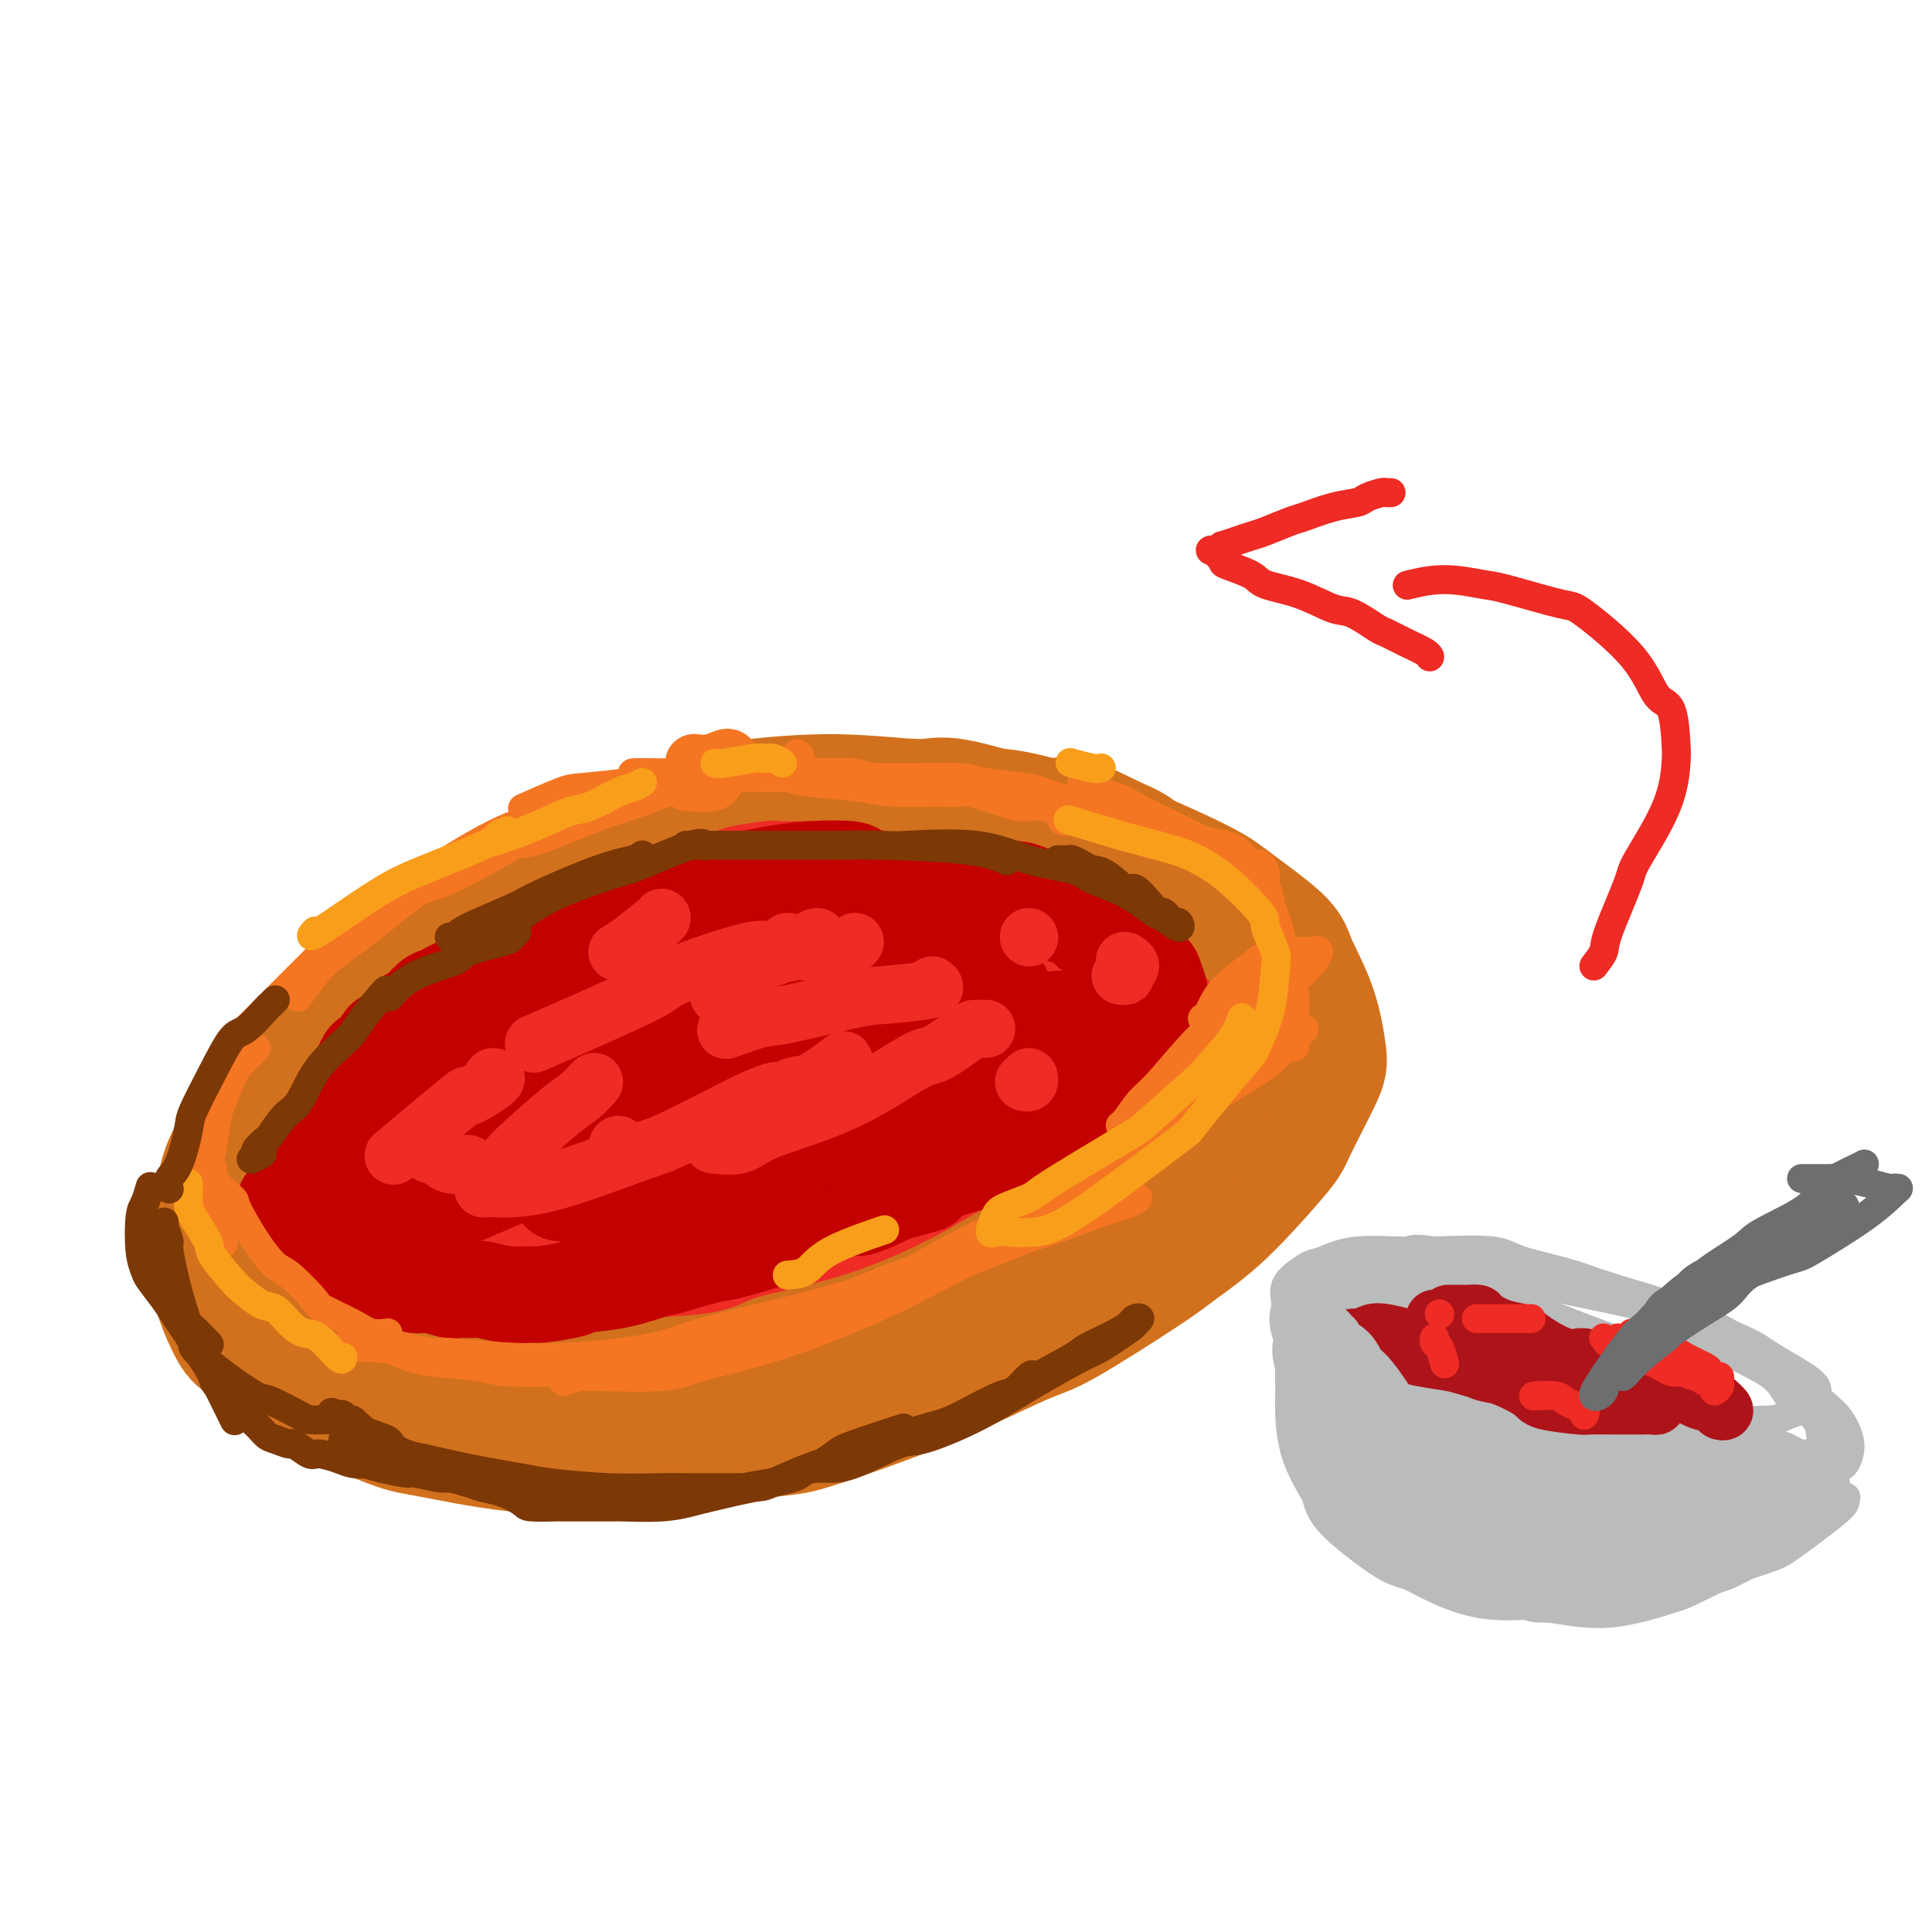 <svg viewBox='0 0 400 400' version='1.1' xmlns='http://www.w3.org/2000/svg' xmlns:xlink='http://www.w3.org/1999/xlink'><g fill='none' stroke='rgb(210,113,29)' stroke-width='28' stroke-linecap='round' stroke-linejoin='round'><path d='M147,173c-1.097,0.417 -2.194,0.835 -3,1c-0.806,0.165 -1.322,0.079 -5,1c-3.678,0.921 -10.517,2.851 -14,4c-3.483,1.149 -3.609,1.517 -7,3c-3.391,1.483 -10.046,4.080 -16,7c-5.954,2.920 -11.207,6.162 -14,8c-2.793,1.838 -3.125,2.272 -6,5c-2.875,2.728 -8.294,7.752 -11,10c-2.706,2.248 -2.701,1.722 -5,4c-2.299,2.278 -6.904,7.361 -9,10c-2.096,2.639 -1.682,2.835 -3,5c-1.318,2.165 -4.366,6.298 -6,10c-1.634,3.702 -1.853,6.972 -2,9c-0.147,2.028 -0.221,2.812 0,5c0.221,2.188 0.737,5.779 1,8c0.263,2.221 0.273,3.072 1,5c0.727,1.928 2.172,4.934 5,8c2.828,3.066 7.037,6.191 9,8c1.963,1.809 1.678,2.303 5,4c3.322,1.697 10.251,4.597 14,6c3.749,1.403 4.318,1.307 8,2c3.682,0.693 10.477,2.174 18,3c7.523,0.826 15.775,0.999 20,1c4.225,0.001 4.423,-0.168 10,-1c5.577,-0.832 16.532,-2.327 22,-3c5.468,-0.673 5.449,-0.525 10,-2c4.551,-1.475 13.673,-4.572 22,-8c8.327,-3.428 15.861,-7.187 20,-9c4.139,-1.813 4.884,-1.680 9,-4c4.116,-2.320 11.605,-7.091 16,-10c4.395,-2.909 5.698,-3.954 7,-5'/><path d='M243,258c5.758,-4.020 8.654,-6.570 12,-10c3.346,-3.430 7.141,-7.740 9,-10c1.859,-2.260 1.780,-2.471 3,-5c1.220,-2.529 3.739,-7.376 5,-10c1.261,-2.624 1.264,-3.024 1,-5c-0.264,-1.976 -0.794,-5.527 -2,-9c-1.206,-3.473 -3.088,-6.868 -4,-9c-0.912,-2.132 -0.855,-3.002 -3,-5c-2.145,-1.998 -6.492,-5.123 -9,-7c-2.508,-1.877 -3.175,-2.504 -6,-4c-2.825,-1.496 -7.806,-3.860 -13,-6c-5.194,-2.140 -10.599,-4.056 -14,-5c-3.401,-0.944 -4.798,-0.915 -9,-2c-4.202,-1.085 -11.210,-3.284 -15,-4c-3.790,-0.716 -4.363,0.049 -8,0c-3.637,-0.049 -10.338,-0.913 -17,-1c-6.662,-0.087 -13.285,0.604 -17,1c-3.715,0.396 -4.520,0.497 -9,2c-4.480,1.503 -12.634,4.408 -17,6c-4.366,1.592 -4.945,1.872 -9,4c-4.055,2.128 -11.585,6.103 -18,10c-6.415,3.897 -11.715,7.716 -15,10c-3.285,2.284 -4.555,3.035 -8,6c-3.445,2.965 -9.064,8.146 -12,11c-2.936,2.854 -3.189,3.381 -5,6c-1.811,2.619 -5.180,7.329 -8,11c-2.820,3.671 -5.090,6.301 -6,8c-0.910,1.699 -0.460,2.466 -1,5c-0.540,2.534 -2.068,6.836 -3,9c-0.932,2.164 -1.266,2.190 -1,4c0.266,1.810 1.133,5.405 2,9'/><path d='M46,268c0.914,2.889 2.198,5.611 3,7c0.802,1.389 1.121,1.444 3,3c1.879,1.556 5.317,4.613 7,6c1.683,1.387 1.612,1.105 4,2c2.388,0.895 7.234,2.968 12,4c4.766,1.032 9.452,1.023 12,1c2.548,-0.023 2.959,-0.059 7,0c4.041,0.059 11.714,0.213 16,0c4.286,-0.213 5.186,-0.793 9,-1c3.814,-0.207 10.542,-0.043 17,-1c6.458,-0.957 12.646,-3.036 16,-4c3.354,-0.964 3.872,-0.811 8,-2c4.128,-1.189 11.864,-3.718 16,-5c4.136,-1.282 4.671,-1.316 8,-2c3.329,-0.684 9.452,-2.017 15,-4c5.548,-1.983 10.522,-4.616 13,-6c2.478,-1.384 2.459,-1.518 5,-3c2.541,-1.482 7.641,-4.310 10,-6c2.359,-1.690 1.977,-2.241 4,-4c2.023,-1.759 6.450,-4.725 9,-8c2.550,-3.275 3.223,-6.858 4,-9c0.777,-2.142 1.657,-2.843 3,-5c1.343,-2.157 3.149,-5.771 4,-8c0.851,-2.229 0.749,-3.074 1,-5c0.251,-1.926 0.857,-4.934 1,-8c0.143,-3.066 -0.177,-6.191 0,-8c0.177,-1.809 0.851,-2.302 0,-4c-0.851,-1.698 -3.228,-4.599 -4,-6c-0.772,-1.401 0.061,-1.300 -1,-3c-1.061,-1.700 -4.018,-5.200 -6,-7c-1.982,-1.800 -2.991,-1.900 -4,-2'/><path d='M238,180c-3.411,-3.665 -4.437,-3.829 -7,-5c-2.563,-1.171 -6.663,-3.349 -9,-4c-2.337,-0.651 -2.912,0.226 -5,0c-2.088,-0.226 -5.690,-1.555 -10,-2c-4.310,-0.445 -9.329,-0.004 -12,0c-2.671,0.004 -2.995,-0.428 -6,0c-3.005,0.428 -8.693,1.715 -12,2c-3.307,0.285 -4.235,-0.431 -7,0c-2.765,0.431 -7.368,2.008 -12,3c-4.632,0.992 -9.293,1.400 -12,2c-2.707,0.600 -3.459,1.392 -7,3c-3.541,1.608 -9.871,4.032 -13,5c-3.129,0.968 -3.059,0.479 -6,2c-2.941,1.521 -8.894,5.053 -12,7c-3.106,1.947 -3.365,2.310 -6,4c-2.635,1.690 -7.645,4.708 -12,8c-4.355,3.292 -8.054,6.858 -10,9c-1.946,2.142 -2.137,2.859 -4,5c-1.863,2.141 -5.397,5.707 -8,9c-2.603,3.293 -4.275,6.312 -5,8c-0.725,1.688 -0.503,2.045 -1,4c-0.497,1.955 -1.714,5.507 -2,7c-0.286,1.493 0.359,0.925 1,3c0.641,2.075 1.278,6.791 2,9c0.722,2.209 1.529,1.911 3,3c1.471,1.089 3.605,3.565 7,6c3.395,2.435 8.051,4.829 11,6c2.949,1.171 4.193,1.118 8,1c3.807,-0.118 10.179,-0.301 17,-1c6.821,-0.699 14.092,-1.914 19,-3c4.908,-1.086 7.454,-2.043 10,-3'/><path d='M138,268c8.965,-2.373 16.877,-5.306 21,-7c4.123,-1.694 4.457,-2.149 9,-4c4.543,-1.851 13.295,-5.098 21,-9c7.705,-3.902 14.362,-8.460 18,-11c3.638,-2.540 4.255,-3.062 8,-6c3.745,-2.938 10.616,-8.292 14,-11c3.384,-2.708 3.281,-2.771 5,-5c1.719,-2.229 5.259,-6.623 7,-9c1.741,-2.377 1.683,-2.738 2,-4c0.317,-1.262 1.010,-3.425 0,-6c-1.010,-2.575 -3.722,-5.563 -5,-7c-1.278,-1.437 -1.121,-1.324 -5,-2c-3.879,-0.676 -11.793,-2.143 -16,-3c-4.207,-0.857 -4.708,-1.105 -10,-1c-5.292,0.105 -15.375,0.561 -25,2c-9.625,1.439 -18.793,3.860 -24,5c-5.207,1.140 -6.455,0.998 -13,4c-6.545,3.002 -18.388,9.148 -25,12c-6.612,2.852 -7.994,2.410 -13,5c-5.006,2.590 -13.637,8.210 -21,14c-7.363,5.790 -13.457,11.749 -17,15c-3.543,3.251 -4.536,3.795 -7,7c-2.464,3.205 -6.400,9.070 -8,12c-1.600,2.930 -0.865,2.926 -1,4c-0.135,1.074 -1.139,3.226 0,5c1.139,1.774 4.421,3.169 6,4c1.579,0.831 1.456,1.098 7,0c5.544,-1.098 16.754,-3.562 23,-5c6.246,-1.438 7.528,-1.849 13,-4c5.472,-2.151 15.135,-6.043 24,-10c8.865,-3.957 16.933,-7.978 25,-12'/><path d='M151,241c11.410,-4.608 8.935,-3.129 13,-5c4.065,-1.871 14.669,-7.091 20,-10c5.331,-2.909 5.387,-3.505 8,-5c2.613,-1.495 7.783,-3.888 11,-6c3.217,-2.112 4.483,-3.942 5,-5c0.517,-1.058 0.287,-1.345 0,-2c-0.287,-0.655 -0.630,-1.678 -1,-2c-0.370,-0.322 -0.765,0.057 -4,0c-3.235,-0.057 -9.308,-0.548 -17,1c-7.692,1.548 -17.003,5.137 -22,7c-4.997,1.863 -5.679,1.999 -11,5c-5.321,3.001 -15.282,8.867 -21,12c-5.718,3.133 -7.194,3.534 -11,6c-3.806,2.466 -9.940,6.996 -15,11c-5.060,4.004 -9.044,7.480 -11,9c-1.956,1.520 -1.885,1.084 -2,2c-0.115,0.916 -0.418,3.185 -1,4c-0.582,0.815 -1.444,0.177 1,0c2.444,-0.177 8.195,0.106 17,-2c8.805,-2.106 20.664,-6.603 27,-9c6.336,-2.397 7.150,-2.695 14,-6c6.850,-3.305 19.737,-9.619 26,-13c6.263,-3.381 5.904,-3.831 10,-6c4.096,-2.169 12.648,-6.058 17,-9c4.352,-2.942 4.506,-4.939 5,-6c0.494,-1.061 1.329,-1.187 1,-2c-0.329,-0.813 -1.823,-2.312 -3,-3c-1.177,-0.688 -2.037,-0.566 -7,0c-4.963,0.566 -14.028,1.575 -24,4c-9.972,2.425 -20.849,6.264 -28,9c-7.151,2.736 -10.575,4.368 -14,6'/><path d='M134,226c-11.506,5.015 -19.273,10.051 -24,13c-4.727,2.949 -6.416,3.810 -10,6c-3.584,2.190 -9.065,5.710 -12,8c-2.935,2.290 -3.326,3.350 -4,4c-0.674,0.650 -1.633,0.889 -1,1c0.633,0.111 2.856,0.095 5,0c2.144,-0.095 4.210,-0.270 10,-2c5.790,-1.730 15.306,-5.015 26,-9c10.694,-3.985 22.566,-8.671 29,-11c6.434,-2.329 7.428,-2.301 14,-5c6.572,-2.699 18.720,-8.124 25,-11c6.280,-2.876 6.692,-3.204 10,-5c3.308,-1.796 9.512,-5.061 13,-7c3.488,-1.939 4.260,-2.553 5,-3c0.740,-0.447 1.447,-0.726 1,-1c-0.447,-0.274 -2.048,-0.541 -3,-1c-0.952,-0.459 -1.255,-1.108 -5,-1c-3.745,0.108 -10.932,0.973 -20,3c-9.068,2.027 -20.015,5.217 -26,7c-5.985,1.783 -7.007,2.160 -13,5c-5.993,2.840 -16.958,8.142 -23,11c-6.042,2.858 -7.161,3.273 -11,5c-3.839,1.727 -10.398,4.765 -15,8c-4.602,3.235 -7.245,6.668 -9,8c-1.755,1.332 -2.620,0.562 -3,1c-0.380,0.438 -0.274,2.082 -1,3c-0.726,0.918 -2.283,1.108 1,1c3.283,-0.108 11.406,-0.513 16,-1c4.594,-0.487 5.660,-1.054 12,-3c6.340,-1.946 17.954,-5.270 28,-9c10.046,-3.730 18.523,-7.865 27,-12'/><path d='M176,229c10.179,-3.887 8.128,-3.105 12,-5c3.872,-1.895 13.669,-6.468 20,-10c6.331,-3.532 9.196,-6.022 11,-7c1.804,-0.978 2.548,-0.444 3,-1c0.452,-0.556 0.613,-2.203 1,-3c0.387,-0.797 1.002,-0.745 0,-1c-1.002,-0.255 -3.619,-0.817 -10,0c-6.381,0.817 -16.525,3.013 -23,5c-6.475,1.987 -9.282,3.766 -14,6c-4.718,2.234 -11.348,4.924 -14,6c-2.652,1.076 -1.326,0.538 0,0'/></g>
<g fill='none' stroke='rgb(238,43,36)' stroke-width='20' stroke-linecap='round' stroke-linejoin='round'><path d='M175,181c-0.327,0.113 -0.653,0.226 -1,0c-0.347,-0.226 -0.714,-0.792 -1,-1c-0.286,-0.208 -0.491,-0.056 -1,0c-0.509,0.056 -1.322,0.018 -2,0c-0.678,-0.018 -1.223,-0.016 -3,0c-1.777,0.016 -4.788,0.048 -6,0c-1.212,-0.048 -0.625,-0.174 -2,0c-1.375,0.174 -4.713,0.650 -6,1c-1.287,0.350 -0.524,0.574 -2,1c-1.476,0.426 -5.191,1.053 -8,2c-2.809,0.947 -4.712,2.213 -6,3c-1.288,0.787 -1.962,1.093 -4,2c-2.038,0.907 -5.442,2.415 -7,3c-1.558,0.585 -1.272,0.249 -3,1c-1.728,0.751 -5.471,2.591 -8,4c-2.529,1.409 -3.844,2.388 -5,3c-1.156,0.612 -2.152,0.856 -4,2c-1.848,1.144 -4.548,3.186 -6,4c-1.452,0.814 -1.657,0.400 -3,1c-1.343,0.600 -3.825,2.214 -6,4c-2.175,1.786 -4.042,3.743 -5,5c-0.958,1.257 -1.007,1.812 -2,3c-0.993,1.188 -2.929,3.008 -4,4c-1.071,0.992 -1.275,1.155 -2,2c-0.725,0.845 -1.970,2.372 -3,4c-1.030,1.628 -1.845,3.356 -2,4c-0.155,0.644 0.350,0.204 0,1c-0.350,0.796 -1.556,2.830 -2,4c-0.444,1.170 -0.127,1.477 0,2c0.127,0.523 0.063,1.261 0,2'/><path d='M71,242c-0.618,2.658 -0.164,2.804 0,3c0.164,0.196 0.037,0.441 0,1c-0.037,0.559 0.016,1.430 0,2c-0.016,0.570 -0.099,0.839 0,1c0.099,0.161 0.382,0.213 1,1c0.618,0.787 1.571,2.308 2,3c0.429,0.692 0.335,0.554 1,1c0.665,0.446 2.089,1.477 3,2c0.911,0.523 1.309,0.540 2,1c0.691,0.460 1.675,1.363 3,2c1.325,0.637 2.992,1.008 4,1c1.008,-0.008 1.359,-0.395 3,0c1.641,0.395 4.574,1.571 6,2c1.426,0.429 1.344,0.112 3,0c1.656,-0.112 5.048,-0.019 7,0c1.952,0.019 2.464,-0.035 4,0c1.536,0.035 4.095,0.160 7,0c2.905,-0.160 6.155,-0.606 8,-1c1.845,-0.394 2.285,-0.736 4,-1c1.715,-0.264 4.705,-0.450 8,-1c3.295,-0.550 6.896,-1.463 9,-2c2.104,-0.537 2.710,-0.696 5,-1c2.290,-0.304 6.263,-0.752 8,-1c1.737,-0.248 1.236,-0.296 3,-1c1.764,-0.704 5.791,-2.063 9,-3c3.209,-0.937 5.599,-1.450 7,-2c1.401,-0.550 1.812,-1.136 4,-2c2.188,-0.864 6.154,-2.005 8,-3c1.846,-0.995 1.574,-1.845 3,-3c1.426,-1.155 4.550,-2.616 7,-4c2.450,-1.384 4.225,-2.692 6,-4'/><path d='M206,233c4.453,-2.868 1.584,-2.038 2,-3c0.416,-0.962 4.117,-3.716 6,-5c1.883,-1.284 1.948,-1.097 3,-2c1.052,-0.903 3.091,-2.894 4,-4c0.909,-1.106 0.687,-1.327 1,-2c0.313,-0.673 1.162,-1.799 2,-3c0.838,-1.201 1.665,-2.476 2,-3c0.335,-0.524 0.176,-0.297 0,-1c-0.176,-0.703 -0.370,-2.337 -1,-4c-0.630,-1.663 -1.696,-3.355 -2,-4c-0.304,-0.645 0.155,-0.242 -1,-1c-1.155,-0.758 -3.925,-2.678 -5,-4c-1.075,-1.322 -0.455,-2.045 -2,-3c-1.545,-0.955 -5.256,-2.142 -7,-3c-1.744,-0.858 -1.521,-1.386 -3,-2c-1.479,-0.614 -4.661,-1.312 -8,-2c-3.339,-0.688 -6.837,-1.366 -9,-2c-2.163,-0.634 -2.992,-1.225 -6,-1c-3.008,0.225 -8.194,1.265 -11,2c-2.806,0.735 -3.231,1.164 -6,2c-2.769,0.836 -7.881,2.078 -13,4c-5.119,1.922 -10.247,4.525 -13,6c-2.753,1.475 -3.133,1.824 -6,4c-2.867,2.176 -8.221,6.179 -11,8c-2.779,1.821 -2.981,1.460 -5,3c-2.019,1.540 -5.854,4.983 -9,8c-3.146,3.017 -5.603,5.610 -7,7c-1.397,1.390 -1.735,1.579 -3,3c-1.265,1.421 -3.456,4.075 -5,6c-1.544,1.925 -2.441,3.121 -3,4c-0.559,0.879 -0.779,1.439 -1,2'/><path d='M89,243c-3.178,3.994 -1.622,2.980 -1,3c0.622,0.020 0.309,1.073 0,2c-0.309,0.927 -0.615,1.729 0,3c0.615,1.271 2.150,3.009 3,4c0.850,0.991 1.015,1.233 3,2c1.985,0.767 5.788,2.060 8,3c2.212,0.940 2.831,1.526 6,2c3.169,0.474 8.886,0.837 12,1c3.114,0.163 3.624,0.126 8,0c4.376,-0.126 12.617,-0.340 17,-1c4.383,-0.660 4.907,-1.764 9,-3c4.093,-1.236 11.754,-2.603 19,-5c7.246,-2.397 14.078,-5.823 18,-8c3.922,-2.177 4.934,-3.106 9,-5c4.066,-1.894 11.187,-4.753 17,-8c5.813,-3.247 10.317,-6.880 13,-9c2.683,-2.120 3.545,-2.726 5,-4c1.455,-1.274 3.504,-3.215 5,-5c1.496,-1.785 2.438,-3.414 3,-4c0.562,-0.586 0.745,-0.130 0,-1c-0.745,-0.870 -2.417,-3.067 -3,-4c-0.583,-0.933 -0.075,-0.603 -3,-1c-2.925,-0.397 -9.281,-1.520 -13,-2c-3.719,-0.480 -4.800,-0.318 -9,0c-4.200,0.318 -11.520,0.791 -20,3c-8.480,2.209 -18.122,6.154 -23,8c-4.878,1.846 -4.992,1.591 -10,4c-5.008,2.409 -14.909,7.481 -20,10c-5.091,2.519 -5.371,2.486 -9,5c-3.629,2.514 -10.608,7.575 -15,11c-4.392,3.425 -6.196,5.212 -8,7'/><path d='M110,251c-5.580,4.293 -3.531,3.526 -3,4c0.531,0.474 -0.455,2.190 -1,3c-0.545,0.810 -0.647,0.713 0,1c0.647,0.287 2.044,0.956 7,0c4.956,-0.956 13.472,-3.538 18,-5c4.528,-1.462 5.070,-1.803 10,-5c4.930,-3.197 14.250,-9.250 19,-12c4.750,-2.750 4.932,-2.198 9,-5c4.068,-2.802 12.022,-8.957 17,-13c4.978,-4.043 6.979,-5.975 8,-7c1.021,-1.025 1.062,-1.143 1,-2c-0.062,-0.857 -0.228,-2.454 0,-3c0.228,-0.546 0.849,-0.043 -1,0c-1.849,0.043 -6.169,-0.376 -13,2c-6.831,2.376 -16.171,7.546 -21,10c-4.829,2.454 -5.145,2.194 -10,6c-4.855,3.806 -14.250,11.680 -19,16c-4.750,4.320 -4.856,5.086 -7,8c-2.144,2.914 -6.327,7.975 -8,10c-1.673,2.025 -0.837,1.012 0,0'/></g>
<g fill='none' stroke='rgb(195,1,1)' stroke-width='20' stroke-linecap='round' stroke-linejoin='round'><path d='M180,198c-0.815,-0.354 -1.630,-0.708 -2,-1c-0.370,-0.292 -0.296,-0.523 -1,-1c-0.704,-0.477 -2.187,-1.201 -4,-2c-1.813,-0.799 -3.955,-1.673 -5,-2c-1.045,-0.327 -0.994,-0.106 -3,0c-2.006,0.106 -6.069,0.098 -8,0c-1.931,-0.098 -1.729,-0.286 -4,0c-2.271,0.286 -7.016,1.044 -11,2c-3.984,0.956 -7.207,2.109 -9,3c-1.793,0.891 -2.157,1.520 -5,3c-2.843,1.480 -8.166,3.812 -11,5c-2.834,1.188 -3.179,1.232 -5,2c-1.821,0.768 -5.119,2.259 -8,4c-2.881,1.741 -5.345,3.731 -7,5c-1.655,1.269 -2.499,1.815 -4,3c-1.501,1.185 -3.658,3.008 -5,4c-1.342,0.992 -1.870,1.152 -3,2c-1.130,0.848 -2.863,2.383 -4,4c-1.137,1.617 -1.678,3.318 -2,4c-0.322,0.682 -0.426,0.347 -1,1c-0.574,0.653 -1.617,2.294 -2,3c-0.383,0.706 -0.105,0.476 0,1c0.105,0.524 0.039,1.800 0,3c-0.039,1.200 -0.049,2.323 0,3c0.049,0.677 0.157,0.908 0,1c-0.157,0.092 -0.578,0.046 -1,0'/><path d='M75,245c-0.157,1.023 -0.051,-0.418 0,-2c0.051,-1.582 0.047,-3.303 0,-4c-0.047,-0.697 -0.139,-0.369 0,-2c0.139,-1.631 0.507,-5.221 2,-8c1.493,-2.779 4.109,-4.749 5,-6c0.891,-1.251 0.056,-1.784 2,-4c1.944,-2.216 6.669,-6.115 9,-8c2.331,-1.885 2.270,-1.757 4,-3c1.730,-1.243 5.252,-3.857 9,-6c3.748,-2.143 7.720,-3.816 10,-5c2.280,-1.184 2.866,-1.880 5,-3c2.134,-1.120 5.815,-2.663 10,-4c4.185,-1.337 8.873,-2.466 11,-3c2.127,-0.534 1.694,-0.473 4,-1c2.306,-0.527 7.352,-1.644 10,-2c2.648,-0.356 2.898,0.048 5,0c2.102,-0.048 6.054,-0.549 8,-1c1.946,-0.451 1.884,-0.853 3,-1c1.116,-0.147 3.408,-0.040 5,0c1.592,0.040 2.483,0.011 3,0c0.517,-0.011 0.660,-0.006 1,0c0.340,0.006 0.878,0.012 1,0c0.122,-0.012 -0.173,-0.043 0,0c0.173,0.043 0.812,0.158 0,0c-0.812,-0.158 -3.077,-0.589 -4,-1c-0.923,-0.411 -0.505,-0.801 -2,-1c-1.495,-0.199 -4.902,-0.207 -8,0c-3.098,0.207 -5.885,0.631 -8,1c-2.115,0.369 -3.557,0.685 -5,1'/><path d='M155,182c-5.744,0.439 -7.603,1.535 -11,3c-3.397,1.465 -8.333,3.299 -11,4c-2.667,0.701 -3.066,0.270 -6,1c-2.934,0.730 -8.402,2.622 -11,4c-2.598,1.378 -2.324,2.243 -4,3c-1.676,0.757 -5.302,1.405 -7,2c-1.698,0.595 -1.470,1.137 -3,2c-1.530,0.863 -4.819,2.046 -7,3c-2.181,0.954 -3.256,1.677 -4,2c-0.744,0.323 -1.159,0.244 -2,1c-0.841,0.756 -2.108,2.347 -3,3c-0.892,0.653 -1.409,0.369 -2,1c-0.591,0.631 -1.257,2.178 -2,3c-0.743,0.822 -1.562,0.921 -2,1c-0.438,0.079 -0.494,0.139 -1,1c-0.506,0.861 -1.463,2.524 -2,3c-0.537,0.476 -0.656,-0.234 -1,0c-0.344,0.234 -0.915,1.411 -1,2c-0.085,0.589 0.314,0.590 0,1c-0.314,0.410 -1.342,1.231 -2,2c-0.658,0.769 -0.945,1.487 -1,2c-0.055,0.513 0.122,0.820 0,1c-0.122,0.180 -0.543,0.231 -1,1c-0.457,0.769 -0.948,2.254 -1,3c-0.052,0.746 0.337,0.753 0,1c-0.337,0.247 -1.400,0.734 -2,1c-0.600,0.266 -0.738,0.312 -1,1c-0.262,0.688 -0.647,2.020 -1,3c-0.353,0.980 -0.672,1.610 -1,2c-0.328,0.390 -0.665,0.540 -1,1c-0.335,0.460 -0.667,1.230 -1,2'/><path d='M63,242c-1.792,3.449 -0.273,1.572 0,1c0.273,-0.572 -0.701,0.161 -1,1c-0.299,0.839 0.078,1.784 0,2c-0.078,0.216 -0.609,-0.297 -1,0c-0.391,0.297 -0.640,1.403 -1,2c-0.360,0.597 -0.830,0.686 -1,1c-0.170,0.314 -0.042,0.854 0,1c0.042,0.146 -0.004,-0.100 0,0c0.004,0.100 0.057,0.546 0,1c-0.057,0.454 -0.222,0.914 0,1c0.222,0.086 0.833,-0.203 1,0c0.167,0.203 -0.110,0.899 0,1c0.110,0.101 0.607,-0.393 1,0c0.393,0.393 0.683,1.672 1,2c0.317,0.328 0.662,-0.296 1,0c0.338,0.296 0.668,1.513 1,2c0.332,0.487 0.666,0.243 1,0'/><path d='M65,257c1.042,1.103 0.649,0.860 1,1c0.351,0.140 1.448,0.664 2,1c0.552,0.336 0.561,0.485 1,1c0.439,0.515 1.310,1.396 2,2c0.690,0.604 1.200,0.931 2,1c0.800,0.069 1.890,-0.121 3,0c1.110,0.121 2.238,0.553 3,1c0.762,0.447 1.156,0.908 2,1c0.844,0.092 2.136,-0.186 3,0c0.864,0.186 1.300,0.835 2,1c0.700,0.165 1.666,-0.153 3,0c1.334,0.153 3.037,0.777 4,1c0.963,0.223 1.187,0.046 2,0c0.813,-0.046 2.216,0.041 3,0c0.784,-0.041 0.949,-0.210 2,0c1.051,0.210 2.988,0.799 5,1c2.012,0.201 4.100,0.013 5,0c0.900,-0.013 0.611,0.147 2,0c1.389,-0.147 4.454,-0.602 6,-1c1.546,-0.398 1.572,-0.741 3,-1c1.428,-0.259 4.259,-0.436 7,-1c2.741,-0.564 5.393,-1.516 7,-2c1.607,-0.484 2.170,-0.500 4,-1c1.830,-0.500 4.926,-1.483 7,-2c2.074,-0.517 3.127,-0.567 5,-1c1.873,-0.433 4.567,-1.248 7,-2c2.433,-0.752 4.605,-1.439 6,-2c1.395,-0.561 2.013,-0.996 4,-2c1.987,-1.004 5.343,-2.578 7,-3c1.657,-0.422 1.616,0.308 3,0c1.384,-0.308 4.192,-1.654 7,-3'/><path d='M185,247c12.013,-3.325 4.544,-1.136 3,-1c-1.544,0.136 2.835,-1.779 6,-3c3.165,-1.221 5.116,-1.748 6,-2c0.884,-0.252 0.701,-0.228 2,-1c1.299,-0.772 4.080,-2.338 5,-3c0.920,-0.662 -0.020,-0.418 1,-1c1.020,-0.582 4.001,-1.990 6,-3c1.999,-1.010 3.014,-1.620 4,-2c0.986,-0.380 1.941,-0.528 3,-1c1.059,-0.472 2.223,-1.267 3,-2c0.777,-0.733 1.168,-1.405 2,-2c0.832,-0.595 2.106,-1.113 3,-2c0.894,-0.887 1.408,-2.142 2,-3c0.592,-0.858 1.262,-1.319 2,-2c0.738,-0.681 1.543,-1.581 2,-2c0.457,-0.419 0.568,-0.357 1,-1c0.432,-0.643 1.187,-1.990 2,-3c0.813,-1.010 1.683,-1.683 2,-2c0.317,-0.317 0.081,-0.278 0,-1c-0.081,-0.722 -0.009,-2.206 0,-3c0.009,-0.794 -0.047,-0.898 0,-1c0.047,-0.102 0.196,-0.201 0,-1c-0.196,-0.799 -0.739,-2.297 -1,-3c-0.261,-0.703 -0.242,-0.611 -1,-1c-0.758,-0.389 -2.293,-1.259 -3,-2c-0.707,-0.741 -0.585,-1.353 -1,-2c-0.415,-0.647 -1.368,-1.328 -3,-2c-1.632,-0.672 -3.943,-1.335 -5,-2c-1.057,-0.665 -0.862,-1.333 -2,-2c-1.138,-0.667 -3.611,-1.333 -5,-2c-1.389,-0.667 -1.695,-1.333 -2,-2'/><path d='M217,187c-4.986,-3.003 -6.451,-3.010 -9,-3c-2.549,0.010 -6.180,0.037 -8,0c-1.820,-0.037 -1.827,-0.136 -5,0c-3.173,0.136 -9.510,0.508 -13,1c-3.490,0.492 -4.133,1.103 -7,2c-2.867,0.897 -7.958,2.080 -13,4c-5.042,1.920 -10.034,4.577 -13,6c-2.966,1.423 -3.906,1.612 -6,3c-2.094,1.388 -5.341,3.973 -7,5c-1.659,1.027 -1.728,0.495 -3,1c-1.272,0.505 -3.745,2.048 -5,3c-1.255,0.952 -1.290,1.314 0,1c1.290,-0.314 3.905,-1.305 6,-2c2.095,-0.695 3.671,-1.094 8,-2c4.329,-0.906 11.412,-2.319 18,-4c6.588,-1.681 12.682,-3.631 16,-5c3.318,-1.369 3.862,-2.157 7,-3c3.138,-0.843 8.872,-1.740 12,-2c3.128,-0.260 3.651,0.116 5,0c1.349,-0.116 3.525,-0.724 5,-1c1.475,-0.276 2.249,-0.218 2,0c-0.249,0.218 -1.520,0.597 -3,1c-1.480,0.403 -3.168,0.830 -7,2c-3.832,1.170 -9.809,3.084 -17,5c-7.191,1.916 -15.598,3.833 -20,5c-4.402,1.167 -4.801,1.583 -9,3c-4.199,1.417 -12.200,3.833 -18,6c-5.800,2.167 -9.400,4.083 -13,6'/><path d='M120,219c-13.926,4.393 -6.241,1.376 -5,1c1.241,-0.376 -3.963,1.888 -6,3c-2.037,1.112 -0.908,1.072 -1,1c-0.092,-0.072 -1.406,-0.176 -2,0c-0.594,0.176 -0.468,0.631 2,0c2.468,-0.631 7.279,-2.348 15,-5c7.721,-2.652 18.353,-6.239 24,-8c5.647,-1.761 6.309,-1.696 12,-3c5.691,-1.304 16.413,-3.978 22,-5c5.587,-1.022 6.041,-0.391 9,-1c2.959,-0.609 8.423,-2.458 11,-3c2.577,-0.542 2.268,0.223 3,0c0.732,-0.223 2.507,-1.433 1,-1c-1.507,0.433 -6.296,2.510 -10,4c-3.704,1.490 -6.325,2.393 -13,5c-6.675,2.607 -17.405,6.919 -29,12c-11.595,5.081 -24.055,10.930 -31,14c-6.945,3.070 -8.374,3.361 -14,6c-5.626,2.639 -15.449,7.626 -20,10c-4.551,2.374 -3.830,2.136 -5,3c-1.170,0.864 -4.230,2.829 -5,3c-0.770,0.171 0.750,-1.453 2,-2c1.250,-0.547 2.231,-0.018 10,-3c7.769,-2.982 22.327,-9.474 30,-13c7.673,-3.526 8.462,-4.087 15,-7c6.538,-2.913 18.824,-8.179 29,-12c10.176,-3.821 18.243,-6.198 23,-8c4.757,-1.802 6.203,-3.029 9,-4c2.797,-0.971 6.945,-1.684 9,-2c2.055,-0.316 2.016,-0.233 2,0c-0.016,0.233 -0.008,0.617 0,1'/><path d='M207,205c3.683,-0.774 -8.611,3.790 -15,6c-6.389,2.210 -6.873,2.067 -13,5c-6.127,2.933 -17.897,8.944 -24,12c-6.103,3.056 -6.540,3.158 -11,5c-4.460,1.842 -12.944,5.423 -18,8c-5.056,2.577 -6.683,4.148 -8,5c-1.317,0.852 -2.325,0.983 -2,1c0.325,0.017 1.984,-0.080 3,0c1.016,0.080 1.391,0.337 8,-2c6.609,-2.337 19.453,-7.267 26,-10c6.547,-2.733 6.798,-3.268 14,-6c7.202,-2.732 21.355,-7.660 28,-10c6.645,-2.340 5.780,-2.094 8,-3c2.220,-0.906 7.524,-2.966 11,-4c3.476,-1.034 5.123,-1.042 6,-1c0.877,0.042 0.983,0.133 1,0c0.017,-0.133 -0.056,-0.489 -6,2c-5.944,2.489 -17.758,7.822 -24,11c-6.242,3.178 -6.911,4.202 -14,8c-7.089,3.798 -20.597,10.371 -26,13c-5.403,2.629 -2.702,1.315 0,0'/><path d='M142,249c-1.547,0.709 -3.094,1.418 1,-1c4.094,-2.418 13.830,-7.964 19,-11c5.170,-3.036 5.774,-3.563 11,-6c5.226,-2.437 15.073,-6.785 20,-9c4.927,-2.215 4.932,-2.296 7,-3c2.068,-0.704 6.198,-2.030 9,-3c2.802,-0.970 4.275,-1.585 3,-1c-1.275,0.585 -5.298,2.370 -8,4c-2.702,1.630 -4.084,3.105 -8,5c-3.916,1.895 -10.365,4.210 -16,6c-5.635,1.790 -10.457,3.054 -13,4c-2.543,0.946 -2.808,1.574 -4,2c-1.192,0.426 -3.310,0.651 -4,1c-0.690,0.349 0.046,0.824 4,-1c3.954,-1.824 11.124,-5.946 15,-8c3.876,-2.054 4.459,-2.041 8,-4c3.541,-1.959 10.040,-5.891 13,-8c2.960,-2.109 2.379,-2.393 3,-3c0.621,-0.607 2.443,-1.535 3,-2c0.557,-0.465 -0.150,-0.466 -1,-1c-0.850,-0.534 -1.843,-1.601 -7,-1c-5.157,0.601 -14.478,2.869 -20,4c-5.522,1.131 -7.244,1.123 -13,3c-5.756,1.877 -15.546,5.637 -21,8c-5.454,2.363 -6.572,3.329 -10,5c-3.428,1.671 -9.166,4.046 -13,6c-3.834,1.954 -5.763,3.488 -7,4c-1.237,0.512 -1.782,0.004 -2,0c-0.218,-0.004 -0.109,0.498 0,1'/><path d='M111,240c-8.496,3.924 -3.236,1.734 1,0c4.236,-1.734 7.448,-3.013 12,-5c4.552,-1.987 10.445,-4.681 14,-6c3.555,-1.319 4.772,-1.264 7,-2c2.228,-0.736 5.466,-2.263 7,-3c1.534,-0.737 1.362,-0.685 2,-1c0.638,-0.315 2.085,-0.999 0,-1c-2.085,-0.001 -7.701,0.679 -11,1c-3.299,0.321 -4.280,0.283 -9,2c-4.720,1.717 -13.177,5.188 -20,8c-6.823,2.812 -12.010,4.965 -15,6c-2.990,1.035 -3.783,0.953 -5,2c-1.217,1.047 -2.858,3.222 -4,4c-1.142,0.778 -1.785,0.159 -1,0c0.785,-0.159 2.999,0.144 5,0c2.001,-0.144 3.788,-0.733 9,-2c5.212,-1.267 13.850,-3.211 22,-6c8.150,-2.789 15.813,-6.422 20,-8c4.187,-1.578 4.898,-1.103 8,-2c3.102,-0.897 8.594,-3.168 11,-4c2.406,-0.832 1.725,-0.224 2,0c0.275,0.224 1.507,0.064 2,0c0.493,-0.064 0.246,-0.032 0,0'/></g>
<g fill='none' stroke='rgb(238,43,36)' stroke-width='12' stroke-linecap='round' stroke-linejoin='round'><path d='M137,190c0.054,0.030 0.107,0.060 -1,1c-1.107,0.940 -3.375,2.792 -5,4c-1.625,1.208 -2.607,1.774 -3,2c-0.393,0.226 -0.196,0.113 0,0'/><path d='M89,239c0.166,-0.226 0.332,-0.453 1,0c0.668,0.453 1.839,1.585 3,2c1.161,0.415 2.313,0.112 3,0c0.687,-0.112 0.911,-0.032 1,0c0.089,0.032 0.045,0.016 0,0'/><path d='M158,228c-0.070,0.341 -0.140,0.683 1,0c1.140,-0.683 3.491,-2.389 5,-3c1.509,-0.611 2.175,-0.126 4,-1c1.825,-0.874 4.807,-3.107 6,-4c1.193,-0.893 0.596,-0.447 0,0'/><path d='M213,194c0.000,0.000 0.100,0.100 0.1,0.1'/><path d='M153,203c-0.622,0.733 -1.244,1.467 -2,2c-0.756,0.533 -1.644,0.867 -2,1c-0.356,0.133 -0.178,0.067 0,0'/><path d='M128,237c-0.196,0.310 -0.393,0.619 0,1c0.393,0.381 1.375,0.833 2,1c0.625,0.167 0.893,0.048 1,0c0.107,-0.048 0.054,-0.024 0,0'/><path d='M212,224c0.422,0.111 0.844,0.222 1,0c0.156,-0.222 0.044,-0.778 0,-1c-0.044,-0.222 -0.022,-0.111 0,0'/><path d='M232,202c0.461,0.091 0.922,0.182 1,0c0.078,-0.182 -0.226,-0.636 0,-1c0.226,-0.364 0.984,-0.636 1,-1c0.016,-0.364 -0.710,-0.818 -1,-1c-0.290,-0.182 -0.145,-0.091 0,0'/><path d='M193,204c0.480,0.316 0.960,0.633 -1,1c-1.960,0.367 -6.362,0.785 -9,1c-2.638,0.215 -3.514,0.226 -7,1c-3.486,0.774 -9.584,2.311 -13,3c-3.416,0.689 -4.150,0.532 -6,1c-1.850,0.468 -4.814,1.562 -6,2c-1.186,0.438 -0.593,0.219 0,0'/><path d='M163,195c-1.143,0.984 -2.285,1.968 -3,2c-0.715,0.032 -1.001,-0.886 -5,0c-3.999,0.886 -11.711,3.578 -15,5c-3.289,1.422 -2.155,1.575 -7,4c-4.845,2.425 -15.670,7.121 -20,9c-4.330,1.879 -2.165,0.939 0,0'/><path d='M102,223c0.601,0.033 1.203,0.067 0,1c-1.203,0.933 -4.209,2.766 -5,3c-0.791,0.234 0.633,-1.129 -2,1c-2.633,2.129 -9.324,7.751 -12,10c-2.676,2.249 -1.338,1.124 0,0'/><path d='M123,224c-1.041,1.124 -2.083,2.248 -3,3c-0.917,0.752 -1.710,1.134 -4,3c-2.290,1.866 -6.077,5.218 -8,7c-1.923,1.782 -1.983,1.996 -3,3c-1.017,1.004 -2.991,2.798 -4,4c-1.009,1.202 -1.051,1.813 -1,2c0.051,0.187 0.196,-0.048 2,0c1.804,0.048 5.267,0.379 11,-1c5.733,-1.379 13.735,-4.468 18,-6c4.265,-1.532 4.792,-1.506 8,-3c3.208,-1.494 9.097,-4.507 12,-6c2.903,-1.493 2.822,-1.466 4,-2c1.178,-0.534 3.617,-1.629 5,-2c1.383,-0.371 1.711,-0.019 2,0c0.289,0.019 0.537,-0.296 0,0c-0.537,0.296 -1.861,1.203 -3,2c-1.139,0.797 -2.093,1.483 -4,3c-1.907,1.517 -4.768,3.863 -6,5c-1.232,1.137 -0.837,1.064 -1,1c-0.163,-0.064 -0.885,-0.120 0,0c0.885,0.120 3.377,0.414 5,0c1.623,-0.414 2.375,-1.537 6,-3c3.625,-1.463 10.122,-3.268 16,-6c5.878,-2.732 11.138,-6.392 14,-8c2.862,-1.608 3.328,-1.163 5,-2c1.672,-0.837 4.551,-2.956 6,-4c1.449,-1.044 1.467,-1.012 2,-1c0.533,0.012 1.581,0.003 2,0c0.419,-0.003 0.210,-0.002 0,0'/><path d='M177,195c-0.204,0.311 -0.409,0.621 -2,1c-1.591,0.379 -4.570,0.826 -6,1c-1.430,0.174 -1.312,0.076 -2,0c-0.688,-0.076 -2.181,-0.131 -3,0c-0.819,0.131 -0.963,0.449 0,0c0.963,-0.449 3.034,-1.664 4,-2c0.966,-0.336 0.828,0.208 1,0c0.172,-0.208 0.654,-1.169 0,-1c-0.654,0.169 -2.445,1.469 -6,3c-3.555,1.531 -8.873,3.295 -11,4c-2.127,0.705 -1.064,0.353 0,0'/></g>
<g fill='none' stroke='rgb(244,118,35)' stroke-width='12' stroke-linecap='round' stroke-linejoin='round'><path d='M151,157c-0.173,-0.113 -0.345,-0.226 -1,0c-0.655,0.226 -1.792,0.792 -3,1c-1.208,0.208 -2.488,0.060 -3,0c-0.512,-0.060 -0.256,-0.030 0,0'/><path d='M148,161c0.022,0.422 0.044,0.844 -1,1c-1.044,0.156 -3.156,0.044 -4,0c-0.844,-0.044 -0.422,-0.022 0,0'/></g>
<g fill='none' stroke='rgb(244,118,35)' stroke-width='6' stroke-linecap='round' stroke-linejoin='round'><path d='M157,158c-0.384,0.016 -0.768,0.031 -3,0c-2.232,-0.031 -6.314,-0.110 -8,0c-1.686,0.110 -0.978,0.408 -3,1c-2.022,0.592 -6.774,1.476 -9,2c-2.226,0.524 -1.925,0.687 -4,1c-2.075,0.313 -6.525,0.775 -9,1c-2.475,0.225 -2.974,0.215 -5,1c-2.026,0.785 -5.579,2.367 -7,3c-1.421,0.633 -0.711,0.316 0,0'/><path d='M165,156c0.475,0.326 0.950,0.652 0,1c-0.950,0.348 -3.325,0.719 -5,1c-1.675,0.281 -2.649,0.472 -5,1c-2.351,0.528 -6.078,1.391 -11,3c-4.922,1.609 -11.037,3.963 -14,5c-2.963,1.037 -2.772,0.757 -6,2c-3.228,1.243 -9.874,4.008 -13,5c-3.126,0.992 -2.732,0.211 -5,1c-2.268,0.789 -7.199,3.149 -11,5c-3.801,1.851 -6.472,3.193 -8,4c-1.528,0.807 -1.912,1.078 -3,2c-1.088,0.922 -2.879,2.495 -4,3c-1.121,0.505 -1.571,-0.056 -2,0c-0.429,0.056 -0.837,0.730 -1,1c-0.163,0.270 -0.082,0.135 0,0'/><path d='M143,159c-0.503,0.480 -1.006,0.959 -1,1c0.006,0.041 0.521,-0.358 -1,0c-1.521,0.358 -5.077,1.473 -7,2c-1.923,0.527 -2.213,0.467 -5,2c-2.787,1.533 -8.071,4.657 -11,6c-2.929,1.343 -3.501,0.903 -6,2c-2.499,1.097 -6.924,3.732 -11,6c-4.076,2.268 -7.804,4.170 -10,5c-2.196,0.830 -2.858,0.587 -5,2c-2.142,1.413 -5.762,4.481 -9,7c-3.238,2.519 -6.095,4.490 -8,6c-1.905,1.510 -2.859,2.560 -4,4c-1.141,1.440 -2.469,3.268 -3,4c-0.531,0.732 -0.266,0.366 0,0'/><path d='M111,169c-0.666,0.380 -1.332,0.761 -2,1c-0.668,0.239 -1.338,0.337 -3,1c-1.662,0.663 -4.317,1.892 -8,4c-3.683,2.108 -8.394,5.096 -11,7c-2.606,1.904 -3.107,2.723 -6,5c-2.893,2.277 -8.177,6.013 -11,8c-2.823,1.987 -3.184,2.225 -5,4c-1.816,1.775 -5.086,5.086 -8,8c-2.914,2.914 -5.472,5.431 -7,7c-1.528,1.569 -2.027,2.192 -3,4c-0.973,1.808 -2.421,4.802 -3,6c-0.579,1.198 -0.290,0.599 0,0'/><path d='M53,217c-0.242,0.250 -0.485,0.500 -1,1c-0.515,0.500 -1.304,1.249 -2,2c-0.696,0.751 -1.299,1.503 -2,3c-0.701,1.497 -1.499,3.738 -2,5c-0.501,1.262 -0.705,1.546 -1,3c-0.295,1.454 -0.680,4.078 -1,6c-0.320,1.922 -0.576,3.143 -1,4c-0.424,0.857 -1.017,1.351 -1,3c0.017,1.649 0.644,4.452 1,6c0.356,1.548 0.442,1.840 1,3c0.558,1.160 1.588,3.189 2,4c0.412,0.811 0.206,0.406 0,0'/><path d='M42,241c0.965,0.314 1.930,0.627 2,1c0.070,0.373 -0.756,0.804 0,2c0.756,1.196 3.095,3.157 4,4c0.905,0.843 0.376,0.569 1,2c0.624,1.431 2.400,4.567 4,7c1.600,2.433 3.022,4.164 4,5c0.978,0.836 1.510,0.778 3,2c1.490,1.222 3.937,3.725 5,5c1.063,1.275 0.741,1.322 2,2c1.259,0.678 4.100,1.986 6,3c1.900,1.014 2.858,1.735 4,2c1.142,0.265 2.469,0.076 3,0c0.531,-0.076 0.265,-0.038 0,0'/><path d='M70,279c1.129,0.033 2.257,0.065 3,0c0.743,-0.065 1.099,-0.228 4,0c2.901,0.228 8.346,0.845 11,1c2.654,0.155 2.517,-0.153 5,0c2.483,0.153 7.585,0.768 13,1c5.415,0.232 11.144,0.081 14,0c2.856,-0.081 2.841,-0.090 6,0c3.159,0.090 9.492,0.281 13,0c3.508,-0.281 4.191,-1.033 7,-2c2.809,-0.967 7.745,-2.147 12,-3c4.255,-0.853 7.830,-1.377 10,-2c2.170,-0.623 2.934,-1.343 5,-2c2.066,-0.657 5.434,-1.250 7,-2c1.566,-0.750 1.331,-1.658 2,-2c0.669,-0.342 2.243,-0.118 3,0c0.757,0.118 0.698,0.130 1,0c0.302,-0.130 0.965,-0.402 0,0c-0.965,0.402 -3.559,1.479 -5,2c-1.441,0.521 -1.731,0.485 -4,1c-2.269,0.515 -6.519,1.581 -11,3c-4.481,1.419 -9.193,3.193 -12,4c-2.807,0.807 -3.710,0.648 -7,1c-3.290,0.352 -8.965,1.216 -12,2c-3.035,0.784 -3.428,1.489 -6,2c-2.572,0.511 -7.324,0.828 -12,1c-4.676,0.172 -9.278,0.198 -12,0c-2.722,-0.198 -3.565,-0.620 -6,-1c-2.435,-0.380 -6.463,-0.718 -9,-1c-2.537,-0.282 -3.582,-0.509 -5,-1c-1.418,-0.491 -3.209,-1.245 -5,-2'/><path d='M80,279c-4.711,-1.015 -3.990,-1.053 -4,-1c-0.010,0.053 -0.753,0.198 -1,0c-0.247,-0.198 0.000,-0.739 0,-1c-0.000,-0.261 -0.248,-0.242 1,0c1.248,0.242 3.992,0.707 5,1c1.008,0.293 0.279,0.412 3,1c2.721,0.588 8.891,1.643 12,2c3.109,0.357 3.157,0.016 6,0c2.843,-0.016 8.482,0.293 15,0c6.518,-0.293 13.914,-1.188 18,-2c4.086,-0.812 4.860,-1.542 10,-3c5.140,-1.458 14.646,-3.645 20,-5c5.354,-1.355 6.556,-1.880 11,-3c4.444,-1.120 12.131,-2.835 19,-5c6.869,-2.165 12.921,-4.778 16,-6c3.079,-1.222 3.185,-1.051 6,-2c2.815,-0.949 8.339,-3.018 11,-4c2.661,-0.982 2.458,-0.877 3,-1c0.542,-0.123 1.828,-0.475 3,-1c1.172,-0.525 2.228,-1.224 1,-1c-1.228,0.224 -4.741,1.372 -7,2c-2.259,0.628 -3.263,0.736 -7,2c-3.737,1.264 -10.206,3.683 -17,6c-6.794,2.317 -13.914,4.533 -18,6c-4.086,1.467 -5.139,2.186 -10,4c-4.861,1.814 -13.530,4.723 -18,6c-4.470,1.277 -4.742,0.921 -8,2c-3.258,1.079 -9.502,3.594 -14,5c-4.498,1.406 -7.249,1.703 -10,2'/><path d='M126,283c-17.153,5.426 -6.036,1.990 -3,1c3.036,-0.990 -2.010,0.467 -4,1c-1.990,0.533 -0.923,0.144 -1,0c-0.077,-0.144 -1.297,-0.043 -1,0c0.297,0.043 2.111,0.028 3,0c0.889,-0.028 0.854,-0.070 4,0c3.146,0.070 9.475,0.251 13,0c3.525,-0.251 4.247,-0.935 8,-2c3.753,-1.065 10.536,-2.513 18,-5c7.464,-2.487 15.610,-6.014 20,-8c4.390,-1.986 5.025,-2.433 10,-5c4.975,-2.567 14.289,-7.256 19,-10c4.711,-2.744 4.817,-3.545 8,-6c3.183,-2.455 9.443,-6.564 14,-10c4.557,-3.436 7.411,-6.200 9,-8c1.589,-1.800 1.915,-2.637 3,-4c1.085,-1.363 2.931,-3.254 4,-4c1.069,-0.746 1.363,-0.349 2,-1c0.637,-0.651 1.617,-2.351 1,-2c-0.617,0.351 -2.832,2.754 -4,4c-1.168,1.246 -1.290,1.334 -3,3c-1.710,1.666 -5.009,4.909 -7,7c-1.991,2.091 -2.673,3.031 -5,5c-2.327,1.969 -6.300,4.968 -11,8c-4.700,3.032 -10.127,6.097 -13,8c-2.873,1.903 -3.193,2.644 -6,4c-2.807,1.356 -8.102,3.327 -12,5c-3.898,1.673 -6.399,3.050 -8,4c-1.601,0.950 -2.300,1.475 -3,2'/><path d='M181,270c-7.316,3.728 -4.607,1.549 -4,1c0.607,-0.549 -0.890,0.533 0,0c0.890,-0.533 4.167,-2.683 6,-4c1.833,-1.317 2.223,-1.803 6,-4c3.777,-2.197 10.942,-6.105 15,-8c4.058,-1.895 5.009,-1.779 9,-4c3.991,-2.221 11.020,-6.781 15,-9c3.980,-2.219 4.909,-2.097 8,-4c3.091,-1.903 8.344,-5.829 13,-9c4.656,-3.171 8.717,-5.586 11,-7c2.283,-1.414 2.789,-1.828 4,-3c1.211,-1.172 3.126,-3.101 4,-4c0.874,-0.899 0.708,-0.766 1,-1c0.292,-0.234 1.041,-0.835 1,-1c-0.041,-0.165 -0.872,0.104 -1,0c-0.128,-0.104 0.448,-0.582 -1,0c-1.448,0.582 -4.920,2.225 -7,3c-2.080,0.775 -2.769,0.684 -5,2c-2.231,1.316 -6.003,4.041 -9,6c-2.997,1.959 -5.218,3.152 -7,4c-1.782,0.848 -3.123,1.353 -4,2c-0.877,0.647 -1.288,1.438 -2,2c-0.712,0.562 -1.725,0.895 -2,1c-0.275,0.105 0.188,-0.019 1,-1c0.812,-0.981 1.973,-2.819 3,-4c1.027,-1.181 1.922,-1.706 4,-4c2.078,-2.294 5.341,-6.357 8,-9c2.659,-2.643 4.716,-3.865 6,-5c1.284,-1.135 1.795,-2.181 3,-3c1.205,-0.819 3.102,-1.409 5,-2'/><path d='M262,205c2.051,-1.481 0.179,-0.185 0,0c-0.179,0.185 1.336,-0.743 2,-1c0.664,-0.257 0.476,0.155 0,1c-0.476,0.845 -1.239,2.123 -2,3c-0.761,0.877 -1.518,1.352 -3,2c-1.482,0.648 -3.687,1.470 -5,2c-1.313,0.530 -1.733,0.769 -2,1c-0.267,0.231 -0.380,0.455 -1,0c-0.620,-0.455 -1.747,-1.589 -2,-2c-0.253,-0.411 0.366,-0.100 1,-1c0.634,-0.900 1.282,-3.012 3,-5c1.718,-1.988 4.506,-3.853 6,-5c1.494,-1.147 1.695,-1.575 3,-2c1.305,-0.425 3.713,-0.848 5,-1c1.287,-0.152 1.452,-0.034 2,0c0.548,0.034 1.479,-0.017 2,0c0.521,0.017 0.631,0.103 1,0c0.369,-0.103 0.995,-0.396 1,0c0.005,0.396 -0.613,1.481 -1,2c-0.387,0.519 -0.542,0.471 -1,1c-0.458,0.529 -1.218,1.634 -2,2c-0.782,0.366 -1.586,-0.006 -2,0c-0.414,0.006 -0.437,0.390 -1,0c-0.563,-0.390 -1.667,-1.556 -2,-2c-0.333,-0.444 0.103,-0.167 0,-1c-0.103,-0.833 -0.746,-2.776 -1,-4c-0.254,-1.224 -0.120,-1.730 0,-3c0.120,-1.270 0.225,-3.303 0,-5c-0.225,-1.697 -0.778,-3.056 -1,-4c-0.222,-0.944 -0.111,-1.472 0,-2'/><path d='M262,181c-0.888,-3.235 -2.109,-1.823 -3,-2c-0.891,-0.177 -1.451,-1.941 -3,-3c-1.549,-1.059 -4.088,-1.411 -7,-2c-2.912,-0.589 -6.196,-1.416 -8,-2c-1.804,-0.584 -2.129,-0.927 -4,-1c-1.871,-0.073 -5.290,0.123 -7,0c-1.710,-0.123 -1.713,-0.565 -3,-1c-1.287,-0.435 -3.858,-0.863 -5,-1c-1.142,-0.137 -0.855,0.017 -1,0c-0.145,-0.017 -0.723,-0.205 -1,0c-0.277,0.205 -0.252,0.801 0,1c0.252,0.199 0.732,-0.000 2,0c1.268,0.000 3.323,0.200 6,1c2.677,0.800 5.977,2.201 8,3c2.023,0.799 2.770,0.994 4,1c1.230,0.006 2.944,-0.179 4,0c1.056,0.179 1.454,0.722 2,1c0.546,0.278 1.239,0.291 1,0c-0.239,-0.291 -1.412,-0.888 -2,-1c-0.588,-0.112 -0.591,0.259 -2,0c-1.409,-0.259 -4.224,-1.149 -7,-2c-2.776,-0.851 -5.515,-1.663 -7,-2c-1.485,-0.337 -1.718,-0.199 -4,-1c-2.282,-0.801 -6.612,-2.539 -9,-3c-2.388,-0.461 -2.833,0.357 -5,0c-2.167,-0.357 -6.055,-1.890 -10,-3c-3.945,-1.110 -7.947,-1.799 -10,-2c-2.053,-0.201 -2.158,0.085 -4,0c-1.842,-0.085 -5.421,-0.543 -9,-1'/><path d='M178,161c-11.092,-2.259 -4.322,-0.406 -3,0c1.322,0.406 -2.802,-0.634 -5,-1c-2.198,-0.366 -2.468,-0.057 -3,0c-0.532,0.057 -1.324,-0.139 -2,0c-0.676,0.139 -1.236,0.611 -1,1c0.236,0.389 1.267,0.694 4,1c2.733,0.306 7.169,0.614 10,1c2.831,0.386 4.058,0.850 7,1c2.942,0.150 7.598,-0.013 10,0c2.402,0.013 2.549,0.201 4,0c1.451,-0.201 4.207,-0.790 6,-1c1.793,-0.210 2.623,-0.042 3,0c0.377,0.042 0.301,-0.044 0,0c-0.301,0.044 -0.826,0.218 -3,0c-2.174,-0.218 -5.998,-0.829 -8,-1c-2.002,-0.171 -2.183,0.098 -5,0c-2.817,-0.098 -8.271,-0.562 -11,-1c-2.729,-0.438 -2.732,-0.849 -5,-1c-2.268,-0.151 -6.800,-0.040 -11,0c-4.200,0.040 -8.067,0.011 -10,0c-1.933,-0.011 -1.932,-0.003 -4,0c-2.068,0.003 -6.205,0.001 -8,0c-1.795,-0.001 -1.249,-0.000 -2,0c-0.751,0.000 -2.799,0.000 -4,0c-1.201,-0.000 -1.554,-0.000 -2,0c-0.446,0.000 -0.985,0.000 -1,0c-0.015,-0.000 0.492,-0.000 1,0'/><path d='M135,160c-10.090,-0.238 1.187,0.668 6,1c4.813,0.332 3.164,0.089 5,0c1.836,-0.089 7.156,-0.025 12,0c4.844,0.025 9.211,0.010 12,0c2.789,-0.010 4.001,-0.013 7,0c2.999,0.013 7.787,0.044 12,0c4.213,-0.044 7.853,-0.163 10,0c2.147,0.163 2.802,0.607 5,1c2.198,0.393 5.938,0.734 8,1c2.062,0.266 2.447,0.456 4,1c1.553,0.544 4.275,1.442 6,2c1.725,0.558 2.455,0.777 4,1c1.545,0.223 3.906,0.451 6,1c2.094,0.549 3.920,1.418 5,2c1.080,0.582 1.413,0.878 2,1c0.587,0.122 1.428,0.069 2,0c0.572,-0.069 0.875,-0.154 1,0c0.125,0.154 0.073,0.549 -1,0c-1.073,-0.549 -3.165,-2.041 -5,-3c-1.835,-0.959 -3.411,-1.385 -5,-2c-1.589,-0.615 -3.191,-1.419 -4,-2c-0.809,-0.581 -0.825,-0.938 -1,-1c-0.175,-0.062 -0.510,0.172 -1,0c-0.490,-0.172 -1.135,-0.749 -1,-1c0.135,-0.251 1.050,-0.175 1,0c-0.050,0.175 -1.065,0.449 0,1c1.065,0.551 4.210,1.379 6,2c1.790,0.621 2.226,1.035 4,2c1.774,0.965 4.887,2.483 8,4'/><path d='M243,171c4.645,2.254 6.757,3.390 8,4c1.243,0.610 1.618,0.693 3,2c1.382,1.307 3.770,3.836 5,5c1.230,1.164 1.300,0.963 2,2c0.700,1.037 2.030,3.313 3,6c0.970,2.687 1.580,5.786 2,7c0.420,1.214 0.648,0.544 1,2c0.352,1.456 0.826,5.040 1,7c0.174,1.960 0.047,2.297 0,4c-0.047,1.703 -0.013,4.772 0,6c0.013,1.228 0.007,0.614 0,0'/></g>
<g fill='none' stroke='rgb(249,158,27)' stroke-width='6' stroke-linecap='round' stroke-linejoin='round'><path d='M162,158c-0.635,-0.431 -1.270,-0.862 -2,-1c-0.730,-0.138 -1.555,0.015 -2,0c-0.445,-0.015 -0.511,-0.200 -2,0c-1.489,0.200 -4.401,0.785 -6,1c-1.599,0.215 -1.885,0.062 -2,0c-0.115,-0.062 -0.057,-0.031 0,0'/><path d='M133,162c-0.666,0.397 -1.332,0.794 -2,1c-0.668,0.206 -1.339,0.220 -3,1c-1.661,0.780 -4.312,2.324 -6,3c-1.688,0.676 -2.414,0.482 -4,1c-1.586,0.518 -4.033,1.747 -7,3c-2.967,1.253 -6.453,2.530 -8,3c-1.547,0.470 -1.156,0.134 -1,0c0.156,-0.134 0.078,-0.067 0,0'/><path d='M105,172c-0.814,0.325 -1.628,0.649 -2,1c-0.372,0.351 -0.303,0.728 -3,2c-2.697,1.272 -8.162,3.440 -12,5c-3.838,1.560 -6.049,2.511 -10,5c-3.951,2.489 -9.641,6.516 -12,8c-2.359,1.484 -1.388,0.424 -1,0c0.388,-0.424 0.194,-0.212 0,0'/><path d='M39,245c0.006,0.673 0.012,1.346 0,2c-0.012,0.654 -0.042,1.289 0,2c0.042,0.711 0.155,1.498 1,3c0.845,1.502 2.421,3.720 3,5c0.579,1.280 0.160,1.623 1,3c0.840,1.377 2.938,3.790 4,5c1.062,1.210 1.089,1.218 2,2c0.911,0.782 2.707,2.339 4,3c1.293,0.661 2.084,0.427 3,1c0.916,0.573 1.958,1.954 3,3c1.042,1.046 2.083,1.758 3,2c0.917,0.242 1.710,0.013 3,1c1.290,0.987 3.078,3.189 4,4c0.922,0.811 0.978,0.232 1,0c0.022,-0.232 0.011,-0.116 0,0'/><path d='M163,264c1.423,-0.089 2.845,-0.179 4,-1c1.155,-0.821 2.042,-2.375 5,-4c2.958,-1.625 7.988,-3.321 10,-4c2.012,-0.679 1.006,-0.339 0,0'/><path d='M257,211c0.081,-0.279 0.161,-0.558 0,0c-0.161,0.558 -0.565,1.952 -2,4c-1.435,2.048 -3.903,4.749 -5,6c-1.097,1.251 -0.822,1.053 -3,3c-2.178,1.947 -6.807,6.041 -9,8c-2.193,1.959 -1.950,1.785 -4,3c-2.050,1.215 -6.394,3.819 -10,6c-3.606,2.181 -6.473,3.941 -8,5c-1.527,1.059 -1.712,1.419 -3,2c-1.288,0.581 -3.678,1.385 -5,2c-1.322,0.615 -1.577,1.042 -2,2c-0.423,0.958 -1.016,2.446 -1,3c0.016,0.554 0.639,0.173 1,0c0.361,-0.173 0.458,-0.138 2,0c1.542,0.138 4.528,0.380 7,0c2.472,-0.380 4.431,-1.381 7,-3c2.569,-1.619 5.747,-3.857 10,-7c4.253,-3.143 9.581,-7.191 12,-9c2.419,-1.809 1.930,-1.380 4,-4c2.070,-2.620 6.700,-8.288 9,-11c2.300,-2.712 2.268,-2.467 3,-4c0.732,-1.533 2.226,-4.843 3,-8c0.774,-3.157 0.827,-6.161 1,-8c0.173,-1.839 0.465,-2.513 0,-4c-0.465,-1.487 -1.686,-3.787 -2,-5c-0.314,-1.213 0.281,-1.339 -1,-3c-1.281,-1.661 -4.436,-4.858 -7,-7c-2.564,-2.142 -4.536,-3.231 -6,-4c-1.464,-0.769 -2.418,-1.220 -5,-2c-2.582,-0.780 -6.791,-1.890 -11,-3'/><path d='M232,173c-4.711,-1.444 -8.489,-2.556 -10,-3c-1.511,-0.444 -0.756,-0.222 0,0'/><path d='M228,159c-0.400,0.111 -0.800,0.222 -2,0c-1.200,-0.222 -3.200,-0.778 -4,-1c-0.800,-0.222 -0.400,-0.111 0,0'/></g>
<g fill='none' stroke='rgb(186,187,187)' stroke-width='6' stroke-linecap='round' stroke-linejoin='round'><path d='M295,266c0.105,0.289 0.211,0.578 0,1c-0.211,0.422 -0.737,0.978 -1,1c-0.263,0.022 -0.263,-0.491 0,0c0.263,0.491 0.790,1.987 2,4c1.210,2.013 3.105,4.543 4,6c0.895,1.457 0.792,1.841 3,4c2.208,2.159 6.728,6.092 9,8c2.272,1.908 2.296,1.789 5,3c2.704,1.211 8.088,3.750 11,5c2.912,1.250 3.350,1.210 6,2c2.650,0.790 7.510,2.408 12,3c4.490,0.592 8.610,0.157 11,0c2.390,-0.157 3.051,-0.036 5,0c1.949,0.036 5.188,-0.014 7,0c1.812,0.014 2.199,0.093 3,0c0.801,-0.093 2.015,-0.358 3,-1c0.985,-0.642 1.739,-1.661 2,-2c0.261,-0.339 0.029,0.002 0,-1c-0.029,-1.002 0.144,-3.347 -1,-5c-1.144,-1.653 -3.604,-2.614 -5,-4c-1.396,-1.386 -1.727,-3.199 -4,-5c-2.273,-1.801 -6.489,-3.591 -9,-5c-2.511,-1.409 -3.316,-2.436 -6,-4c-2.684,-1.564 -7.247,-3.666 -10,-5c-2.753,-1.334 -3.696,-1.899 -6,-3c-2.304,-1.101 -5.968,-2.738 -10,-4c-4.032,-1.262 -8.432,-2.147 -11,-3c-2.568,-0.853 -3.305,-1.672 -6,-2c-2.695,-0.328 -7.347,-0.164 -12,0'/><path d='M297,259c-5.343,-0.743 -4.202,-0.099 -6,0c-1.798,0.099 -6.535,-0.347 -10,0c-3.465,0.347 -5.660,1.488 -7,2c-1.340,0.512 -1.827,0.397 -3,1c-1.173,0.603 -3.032,1.925 -4,3c-0.968,1.075 -1.045,1.902 -1,3c0.045,1.098 0.213,2.467 2,5c1.787,2.533 5.193,6.228 7,8c1.807,1.772 2.014,1.619 5,3c2.986,1.381 8.751,4.295 12,6c3.249,1.705 3.982,2.200 7,3c3.018,0.800 8.319,1.906 14,3c5.681,1.094 11.741,2.178 15,3c3.259,0.822 3.717,1.383 7,2c3.283,0.617 9.390,1.292 13,2c3.610,0.708 4.722,1.450 7,2c2.278,0.550 5.723,0.907 9,1c3.277,0.093 6.386,-0.077 8,0c1.614,0.077 1.733,0.400 3,0c1.267,-0.400 3.681,-1.522 5,-2c1.319,-0.478 1.541,-0.311 2,-1c0.459,-0.689 1.154,-2.235 1,-4c-0.154,-1.765 -1.158,-3.748 -2,-5c-0.842,-1.252 -1.521,-1.771 -4,-4c-2.479,-2.229 -6.758,-6.168 -9,-8c-2.242,-1.832 -2.448,-1.556 -5,-3c-2.552,-1.444 -7.452,-4.608 -13,-7c-5.548,-2.392 -11.745,-4.012 -15,-5c-3.255,-0.988 -3.569,-1.343 -7,-2c-3.431,-0.657 -9.980,-1.616 -14,-2c-4.020,-0.384 -5.510,-0.192 -7,0'/><path d='M307,263c-8.970,-1.331 -9.895,-0.160 -13,1c-3.105,1.160 -8.391,2.307 -11,3c-2.609,0.693 -2.541,0.932 -4,2c-1.459,1.068 -4.444,2.966 -6,4c-1.556,1.034 -1.683,1.205 -2,2c-0.317,0.795 -0.825,2.215 0,4c0.825,1.785 2.984,3.936 4,5c1.016,1.064 0.889,1.042 5,2c4.111,0.958 12.459,2.898 17,4c4.541,1.102 5.276,1.368 10,2c4.724,0.632 13.436,1.631 21,2c7.564,0.369 13.978,0.107 18,0c4.022,-0.107 5.651,-0.059 9,0c3.349,0.059 8.417,0.128 11,0c2.583,-0.128 2.679,-0.453 4,-1c1.321,-0.547 3.865,-1.316 5,-2c1.135,-0.684 0.859,-1.284 1,-2c0.141,-0.716 0.697,-1.546 -1,-3c-1.697,-1.454 -5.647,-3.530 -8,-5c-2.353,-1.470 -3.110,-2.335 -7,-4c-3.890,-1.665 -10.915,-4.131 -18,-6c-7.085,-1.869 -14.232,-3.142 -18,-4c-3.768,-0.858 -4.158,-1.302 -8,-2c-3.842,-0.698 -11.138,-1.649 -15,-2c-3.862,-0.351 -4.291,-0.101 -7,0c-2.709,0.101 -7.699,0.051 -11,0c-3.301,-0.051 -4.915,-0.105 -6,0c-1.085,0.105 -1.641,0.368 -2,1c-0.359,0.632 -0.520,1.632 -1,2c-0.480,0.368 -1.280,0.105 -1,1c0.280,0.895 1.640,2.947 3,5'/><path d='M276,272c2.632,2.424 8.211,5.485 11,7c2.789,1.515 2.788,1.485 7,3c4.212,1.515 12.638,4.576 17,6c4.362,1.424 4.661,1.212 8,2c3.339,0.788 9.720,2.577 15,4c5.280,1.423 9.459,2.480 12,3c2.541,0.520 3.442,0.501 5,0c1.558,-0.501 3.772,-1.485 5,-2c1.228,-0.515 1.469,-0.561 2,-1c0.531,-0.439 1.354,-1.271 0,-3c-1.354,-1.729 -4.883,-4.355 -7,-6c-2.117,-1.645 -2.823,-2.308 -7,-4c-4.177,-1.692 -11.827,-4.411 -16,-6c-4.173,-1.589 -4.870,-2.047 -8,-3c-3.130,-0.953 -8.692,-2.400 -14,-4c-5.308,-1.600 -10.363,-3.352 -13,-4c-2.637,-0.648 -2.858,-0.191 -5,0c-2.142,0.191 -6.206,0.117 -8,0c-1.794,-0.117 -1.317,-0.277 -2,0c-0.683,0.277 -2.524,0.991 -4,2c-1.476,1.009 -2.586,2.312 -3,3c-0.414,0.688 -0.131,0.762 0,2c0.131,1.238 0.111,3.641 0,5c-0.111,1.359 -0.314,1.674 0,3c0.314,1.326 1.144,3.662 2,6c0.856,2.338 1.738,4.679 2,6c0.262,1.321 -0.096,1.622 1,4c1.096,2.378 3.644,6.833 5,9c1.356,2.167 1.519,2.045 3,4c1.481,1.955 4.280,5.987 7,9c2.720,3.013 5.360,5.006 8,7'/><path d='M299,324c4.083,4.871 2.790,2.548 5,3c2.210,0.452 7.923,3.678 11,5c3.077,1.322 3.519,0.740 6,1c2.481,0.260 7.003,1.363 12,1c4.997,-0.363 10.471,-2.191 13,-3c2.529,-0.809 2.114,-0.601 5,-2c2.886,-1.399 9.072,-4.407 12,-6c2.928,-1.593 2.596,-1.772 4,-3c1.404,-1.228 4.544,-3.507 7,-5c2.456,-1.493 4.228,-2.202 5,-3c0.772,-0.798 0.542,-1.686 1,-2c0.458,-0.314 1.602,-0.053 2,0c0.398,0.053 0.050,-0.101 0,0c-0.050,0.101 0.198,0.457 0,1c-0.198,0.543 -0.842,1.273 -3,3c-2.158,1.727 -5.831,4.449 -8,6c-2.169,1.551 -2.835,1.929 -6,3c-3.165,1.071 -8.828,2.833 -12,4c-3.172,1.167 -3.852,1.738 -7,2c-3.148,0.262 -8.762,0.215 -14,0c-5.238,-0.215 -10.099,-0.598 -13,-1c-2.901,-0.402 -3.841,-0.822 -7,-2c-3.159,-1.178 -8.537,-3.113 -13,-5c-4.463,-1.887 -8.013,-3.724 -10,-5c-1.987,-1.276 -2.413,-1.990 -4,-4c-1.587,-2.010 -4.334,-5.315 -6,-7c-1.666,-1.685 -2.251,-1.751 -3,-4c-0.749,-2.249 -1.663,-6.683 -2,-9c-0.337,-2.317 -0.096,-2.519 0,-4c0.096,-1.481 0.048,-4.240 0,-7'/><path d='M274,281c-0.067,-3.728 0.766,-3.048 1,-3c0.234,0.048 -0.133,-0.537 0,-1c0.133,-0.463 0.764,-0.803 1,-1c0.236,-0.197 0.077,-0.251 0,1c-0.077,1.251 -0.071,3.808 0,5c0.071,1.192 0.209,1.019 0,3c-0.209,1.981 -0.763,6.116 -1,8c-0.237,1.884 -0.156,1.517 0,3c0.156,1.483 0.388,4.815 2,8c1.612,3.185 4.605,6.223 6,8c1.395,1.777 1.193,2.294 3,3c1.807,0.706 5.623,1.601 8,2c2.377,0.399 3.317,0.303 6,0c2.683,-0.303 7.111,-0.813 11,-2c3.889,-1.187 7.239,-3.050 9,-4c1.761,-0.950 1.932,-0.986 2,-1c0.068,-0.014 0.034,-0.007 0,0'/></g>
<g fill='none' stroke='rgb(186,187,187)' stroke-width='20' stroke-linecap='round' stroke-linejoin='round'><path d='M284,272c-0.000,0.296 -0.000,0.591 0,1c0.000,0.409 0.001,0.931 0,1c-0.001,0.069 -0.003,-0.314 0,1c0.003,1.314 0.012,4.326 0,6c-0.012,1.674 -0.043,2.012 0,4c0.043,1.988 0.162,5.628 1,9c0.838,3.372 2.395,6.478 3,8c0.605,1.522 0.259,1.460 1,3c0.741,1.540 2.571,4.680 5,7c2.429,2.320 5.458,3.819 7,5c1.542,1.181 1.598,2.043 4,3c2.402,0.957 7.151,2.011 10,3c2.849,0.989 3.797,1.915 7,2c3.203,0.085 8.660,-0.672 12,-1c3.340,-0.328 4.562,-0.228 7,-1c2.438,-0.772 6.092,-2.418 10,-4c3.908,-1.582 8.070,-3.102 10,-4c1.930,-0.898 1.627,-1.173 3,-2c1.373,-0.827 4.422,-2.204 6,-3c1.578,-0.796 1.685,-1.010 2,-1c0.315,0.010 0.839,0.243 1,0c0.161,-0.243 -0.040,-0.963 0,-1c0.040,-0.037 0.323,0.610 0,1c-0.323,0.390 -1.252,0.525 -2,1c-0.748,0.475 -1.317,1.290 -3,2c-1.683,0.710 -4.482,1.314 -8,2c-3.518,0.686 -7.755,1.454 -10,2c-2.245,0.546 -2.499,0.870 -5,1c-2.501,0.130 -7.251,0.065 -12,0'/><path d='M333,317c-6.864,1.114 -4.025,-0.101 -5,-1c-0.975,-0.899 -5.766,-1.481 -10,-3c-4.234,-1.519 -7.911,-3.974 -10,-5c-2.089,-1.026 -2.588,-0.624 -5,-2c-2.412,-1.376 -6.736,-4.529 -9,-6c-2.264,-1.471 -2.467,-1.260 -4,-3c-1.533,-1.740 -4.397,-5.430 -6,-7c-1.603,-1.570 -1.946,-1.021 -3,-2c-1.054,-0.979 -2.817,-3.487 -4,-6c-1.183,-2.513 -1.784,-5.032 -2,-6c-0.216,-0.968 -0.048,-0.387 0,-1c0.048,-0.613 -0.025,-2.421 0,-3c0.025,-0.579 0.148,0.070 0,0c-0.148,-0.070 -0.566,-0.860 0,-1c0.566,-0.140 2.116,0.370 3,1c0.884,0.630 1.101,1.380 2,3c0.899,1.620 2.481,4.109 4,7c1.519,2.891 2.975,6.182 4,8c1.025,1.818 1.617,2.161 4,4c2.383,1.839 6.556,5.174 9,7c2.444,1.826 3.158,2.142 6,3c2.842,0.858 7.811,2.258 13,3c5.189,0.742 10.597,0.826 14,1c3.403,0.174 4.801,0.439 8,0c3.199,-0.439 8.201,-1.581 11,-2c2.799,-0.419 3.396,-0.115 5,0c1.604,0.115 4.213,0.041 6,0c1.787,-0.041 2.750,-0.050 3,0c0.250,0.050 -0.214,0.157 -1,0c-0.786,-0.157 -1.893,-0.579 -3,-1'/><path d='M363,305c-2.651,-0.261 -7.279,-0.415 -13,-1c-5.721,-0.585 -12.537,-1.602 -16,-2c-3.463,-0.398 -3.575,-0.176 -7,-1c-3.425,-0.824 -10.163,-2.693 -14,-4c-3.837,-1.307 -4.772,-2.053 -7,-3c-2.228,-0.947 -5.748,-2.096 -9,-3c-3.252,-0.904 -6.235,-1.564 -8,-2c-1.765,-0.436 -2.310,-0.649 -3,-1c-0.690,-0.351 -1.524,-0.841 -2,-1c-0.476,-0.159 -0.593,0.013 -1,0c-0.407,-0.013 -1.103,-0.211 -1,0c0.103,0.211 1.005,0.832 1,1c-0.005,0.168 -0.917,-0.116 1,1c1.917,1.116 6.664,3.632 9,5c2.336,1.368 2.260,1.586 5,3c2.740,1.414 8.294,4.023 13,7c4.706,2.977 8.564,6.323 11,8c2.436,1.677 3.451,1.685 6,3c2.549,1.315 6.633,3.936 9,5c2.367,1.064 3.016,0.572 4,1c0.984,0.428 2.301,1.775 3,2c0.699,0.225 0.778,-0.672 1,-1c0.222,-0.328 0.586,-0.088 -1,-1c-1.586,-0.912 -5.124,-2.976 -7,-4c-1.876,-1.024 -2.092,-1.007 -5,-2c-2.908,-0.993 -8.510,-2.997 -14,-5c-5.490,-2.003 -10.869,-4.006 -14,-5c-3.131,-0.994 -4.015,-0.978 -7,-3c-2.985,-2.022 -8.073,-6.083 -11,-8c-2.927,-1.917 -3.693,-1.691 -5,-3c-1.307,-1.309 -3.153,-4.155 -5,-7'/><path d='M276,284c-3.717,-4.048 -2.509,-5.168 -2,-6c0.509,-0.832 0.318,-1.375 0,-2c-0.318,-0.625 -0.765,-1.331 -1,-2c-0.235,-0.669 -0.259,-1.299 0,-1c0.259,0.299 0.801,1.529 1,2c0.199,0.471 0.055,0.185 0,2c-0.055,1.815 -0.019,5.730 0,8c0.019,2.270 0.022,2.893 0,5c-0.022,2.107 -0.070,5.698 1,9c1.070,3.302 3.258,6.315 4,8c0.742,1.685 0.037,2.041 2,4c1.963,1.959 6.595,5.522 9,7c2.405,1.478 2.582,0.870 5,2c2.418,1.130 7.078,3.999 12,5c4.922,1.001 10.105,0.135 13,0c2.895,-0.135 3.501,0.463 6,0c2.499,-0.463 6.889,-1.985 10,-3c3.111,-1.015 4.942,-1.522 6,-2c1.058,-0.478 1.342,-0.928 2,-1c0.658,-0.072 1.690,0.233 2,0c0.310,-0.233 -0.102,-1.004 0,-1c0.102,0.004 0.716,0.784 0,1c-0.716,0.216 -2.764,-0.133 -6,0c-3.236,0.133 -7.661,0.747 -10,1c-2.339,0.253 -2.591,0.145 -5,0c-2.409,-0.145 -6.974,-0.327 -11,-1c-4.026,-0.673 -7.513,-1.836 -11,-3'/><path d='M303,316c-7.105,-0.708 -3.367,-0.976 -4,-2c-0.633,-1.024 -5.637,-2.802 -8,-4c-2.363,-1.198 -2.086,-1.815 -3,-3c-0.914,-1.185 -3.019,-2.938 -4,-4c-0.981,-1.062 -0.836,-1.433 -1,-2c-0.164,-0.567 -0.636,-1.331 -1,-2c-0.364,-0.669 -0.620,-1.243 0,-1c0.620,0.243 2.114,1.305 3,2c0.886,0.695 1.162,1.024 3,2c1.838,0.976 5.236,2.600 9,5c3.764,2.400 7.892,5.577 10,7c2.108,1.423 2.196,1.091 5,2c2.804,0.909 8.323,3.059 11,4c2.677,0.941 2.513,0.672 5,1c2.487,0.328 7.625,1.251 12,1c4.375,-0.251 7.987,-1.678 10,-2c2.013,-0.322 2.426,0.460 4,0c1.574,-0.460 4.309,-2.162 6,-3c1.691,-0.838 2.337,-0.813 3,-1c0.663,-0.187 1.343,-0.586 2,-1c0.657,-0.414 1.292,-0.842 1,-1c-0.292,-0.158 -1.512,-0.045 -2,0c-0.488,0.045 -0.244,0.023 0,0'/></g>
<g fill='none' stroke='rgb(173,20,25)' stroke-width='12' stroke-linecap='round' stroke-linejoin='round'><path d='M297,273c0.044,0.367 0.088,0.734 0,1c-0.088,0.266 -0.309,0.432 0,1c0.309,0.568 1.146,1.537 2,2c0.854,0.463 1.725,0.421 2,1c0.275,0.579 -0.045,1.780 1,3c1.045,1.220 3.454,2.460 5,3c1.546,0.540 2.228,0.379 4,1c1.772,0.621 4.634,2.023 6,3c1.366,0.977 1.237,1.530 3,2c1.763,0.470 5.417,0.858 7,1c1.583,0.142 1.096,0.038 2,0c0.904,-0.038 3.199,-0.009 5,0c1.801,0.009 3.108,-0.000 4,0c0.892,0.000 1.370,0.011 2,0c0.630,-0.011 1.412,-0.043 2,0c0.588,0.043 0.981,0.162 1,0c0.019,-0.162 -0.336,-0.603 -2,-1c-1.664,-0.397 -4.637,-0.749 -6,-1c-1.363,-0.251 -1.117,-0.400 -3,-1c-1.883,-0.600 -5.894,-1.652 -8,-2c-2.106,-0.348 -2.308,0.009 -4,0c-1.692,-0.009 -4.876,-0.384 -8,-1c-3.124,-0.616 -6.188,-1.474 -8,-2c-1.812,-0.526 -2.373,-0.718 -4,-1c-1.627,-0.282 -4.322,-0.652 -6,-1c-1.678,-0.348 -2.339,-0.674 -3,-1'/><path d='M291,280c-8.853,-1.863 -5.487,-1.021 -5,-1c0.487,0.021 -1.905,-0.779 -3,-1c-1.095,-0.221 -0.894,0.138 -1,0c-0.106,-0.138 -0.520,-0.773 -1,-1c-0.480,-0.227 -1.025,-0.048 -1,0c0.025,0.048 0.619,-0.037 1,0c0.381,0.037 0.550,0.194 1,0c0.450,-0.194 1.183,-0.740 2,-1c0.817,-0.260 1.718,-0.234 3,0c1.282,0.234 2.946,0.675 4,1c1.054,0.325 1.497,0.535 3,1c1.503,0.465 4.064,1.186 7,2c2.936,0.814 6.246,1.720 8,2c1.754,0.280 1.951,-0.065 4,0c2.049,0.065 5.950,0.539 8,1c2.050,0.461 2.250,0.910 4,1c1.750,0.090 5.049,-0.179 8,0c2.951,0.179 5.553,0.807 7,1c1.447,0.193 1.741,-0.049 3,0c1.259,0.049 3.485,0.391 5,1c1.515,0.609 2.319,1.487 3,2c0.681,0.513 1.239,0.663 2,1c0.761,0.337 1.726,0.862 2,1c0.274,0.138 -0.142,-0.112 0,0c0.142,0.112 0.842,0.587 1,1c0.158,0.413 -0.227,0.765 0,1c0.227,0.235 1.065,0.353 1,0c-0.065,-0.353 -1.032,-1.176 -2,-2'/><path d='M355,290c-0.584,-0.077 -1.045,0.731 -3,0c-1.955,-0.731 -5.405,-3.002 -7,-4c-1.595,-0.998 -1.334,-0.722 -3,-1c-1.666,-0.278 -5.260,-1.111 -8,-2c-2.740,-0.889 -4.626,-1.834 -6,-2c-1.374,-0.166 -2.235,0.446 -4,0c-1.765,-0.446 -4.433,-1.952 -6,-3c-1.567,-1.048 -2.034,-1.640 -3,-2c-0.966,-0.360 -2.430,-0.489 -4,-1c-1.570,-0.511 -3.246,-1.405 -4,-2c-0.754,-0.595 -0.588,-0.892 -1,-1c-0.412,-0.108 -1.403,-0.029 -2,0c-0.597,0.029 -0.799,0.008 -1,0c-0.201,-0.008 -0.400,-0.002 -1,0c-0.600,0.002 -1.600,0.001 -2,0c-0.400,-0.001 -0.200,-0.000 0,0'/></g>
<g fill='none' stroke='rgb(186,187,187)' stroke-width='12' stroke-linecap='round' stroke-linejoin='round'><path d='M274,276c0.459,-0.119 0.917,-0.237 1,0c0.083,0.237 -0.210,0.830 0,1c0.210,0.170 0.923,-0.084 1,0c0.077,0.084 -0.481,0.504 0,1c0.481,0.496 2.002,1.067 3,2c0.998,0.933 1.474,2.228 2,3c0.526,0.772 1.104,1.022 2,2c0.896,0.978 2.111,2.685 3,4c0.889,1.315 1.452,2.238 2,3c0.548,0.762 1.082,1.364 2,2c0.918,0.636 2.219,1.306 3,2c0.781,0.694 1.043,1.411 2,2c0.957,0.589 2.610,1.048 4,2c1.390,0.952 2.518,2.395 3,3c0.482,0.605 0.318,0.371 2,1c1.682,0.629 5.208,2.120 7,3c1.792,0.880 1.848,1.150 3,2c1.152,0.850 3.398,2.280 6,3c2.602,0.720 5.560,0.730 7,1c1.440,0.270 1.361,0.802 3,1c1.639,0.198 4.996,0.063 7,0c2.004,-0.063 2.655,-0.056 4,0c1.345,0.056 3.384,0.159 5,0c1.616,-0.159 2.808,-0.579 4,-1'/><path d='M350,313c4.922,-0.072 2.227,-0.751 2,-1c-0.227,-0.249 2.015,-0.067 3,0c0.985,0.067 0.712,0.019 1,0c0.288,-0.019 1.137,-0.008 2,0c0.863,0.008 1.742,0.012 2,0c0.258,-0.012 -0.103,-0.041 0,0c0.103,0.041 0.671,0.150 1,0c0.329,-0.150 0.420,-0.561 1,-1c0.580,-0.439 1.648,-0.905 2,-1c0.352,-0.095 -0.010,0.182 0,0c0.010,-0.182 0.394,-0.822 1,-1c0.606,-0.178 1.433,0.107 2,0c0.567,-0.107 0.874,-0.606 1,-1c0.126,-0.394 0.072,-0.685 0,-1c-0.072,-0.315 -0.163,-0.655 0,-1c0.163,-0.345 0.580,-0.695 1,-1c0.420,-0.305 0.845,-0.566 1,-1c0.155,-0.434 0.042,-1.040 0,-1c-0.042,0.040 -0.012,0.726 0,1c0.012,0.274 0.006,0.137 0,0'/></g>
<g fill='none' stroke='rgb(238,43,36)' stroke-width='6' stroke-linecap='round' stroke-linejoin='round'><path d='M334,278c0.422,0.111 0.844,0.222 1,0c0.156,-0.222 0.044,-0.778 0,-1c-0.044,-0.222 -0.022,-0.111 0,0'/><path d='M332,277c0.542,0.476 1.085,0.952 1,1c-0.085,0.048 -0.797,-0.333 0,0c0.797,0.333 3.104,1.381 4,2c0.896,0.619 0.380,0.811 1,1c0.620,0.189 2.376,0.375 4,1c1.624,0.625 3.116,1.688 4,2c0.884,0.312 1.158,-0.127 2,0c0.842,0.127 2.250,0.821 3,1c0.750,0.179 0.841,-0.158 1,0c0.159,0.158 0.386,0.810 1,1c0.614,0.190 1.614,-0.081 2,0c0.386,0.081 0.157,0.515 0,1c-0.157,0.485 -0.241,1.020 0,1c0.241,-0.020 0.807,-0.597 1,-1c0.193,-0.403 0.013,-0.632 0,-1c-0.013,-0.368 0.142,-0.875 0,-1c-0.142,-0.125 -0.579,0.132 -1,0c-0.421,-0.132 -0.824,-0.654 -1,-1c-0.176,-0.346 -0.124,-0.516 -1,-1c-0.876,-0.484 -2.679,-1.281 -4,-2c-1.321,-0.719 -2.161,-1.359 -3,-2'/><path d='M346,279c-1.748,-1.265 -1.618,-0.927 -2,-1c-0.382,-0.073 -1.278,-0.556 -2,-1c-0.722,-0.444 -1.271,-0.850 -2,-1c-0.729,-0.150 -1.637,-0.043 -2,0c-0.363,0.043 -0.182,0.021 0,0'/><path d='M317,273c-0.333,0.000 -0.667,0.000 -1,0c-0.333,0.000 -0.666,0.000 -1,0c-0.334,0.000 -0.668,0.000 -1,0c-0.332,0.000 -0.660,0.000 -1,0c-0.340,0.000 -0.690,0.000 -1,0c-0.310,0.000 -0.578,0.000 -1,0c-0.422,0.000 -0.998,0.000 -2,0c-1.002,0.000 -2.429,0.000 -3,0c-0.571,0.000 -0.285,0.000 0,0'/><path d='M298,272c0.000,0.000 0.100,0.100 0.1,0.1'/><path d='M297,277c-0.083,0.399 -0.167,0.798 0,1c0.167,0.202 0.583,0.208 1,1c0.417,0.792 0.833,2.369 1,3c0.167,0.631 0.083,0.315 0,0'/><path d='M328,293c0.174,-0.332 0.347,-0.663 0,-1c-0.347,-0.337 -1.215,-0.679 -2,-1c-0.785,-0.321 -1.489,-0.622 -2,-1c-0.511,-0.378 -0.830,-0.832 -2,-1c-1.170,-0.168 -3.191,-0.048 -4,0c-0.809,0.048 -0.404,0.024 0,0'/></g>
<g fill='none' stroke='rgb(109,110,112)' stroke-width='6' stroke-linecap='round' stroke-linejoin='round'><path d='M337,282c-0.322,-0.187 -0.644,-0.373 0,-1c0.644,-0.627 2.253,-1.694 5,-4c2.747,-2.306 6.631,-5.852 9,-8c2.369,-2.148 3.223,-2.897 6,-5c2.777,-2.103 7.476,-5.558 10,-7c2.524,-1.442 2.872,-0.871 5,-2c2.128,-1.129 6.034,-3.958 8,-5c1.966,-1.042 1.990,-0.298 2,0c0.010,0.298 0.005,0.149 0,0'/><path d='M386,241c-0.076,0.055 -0.152,0.110 -2,1c-1.848,0.890 -5.467,2.615 -7,4c-1.533,1.385 -0.980,2.430 -3,4c-2.020,1.570 -6.614,3.667 -9,5c-2.386,1.333 -2.566,1.904 -4,3c-1.434,1.096 -4.124,2.717 -6,4c-1.876,1.283 -2.938,2.230 -4,3c-1.062,0.770 -2.125,1.365 -4,3c-1.875,1.635 -4.563,4.311 -6,6c-1.437,1.689 -1.622,2.391 -3,4c-1.378,1.609 -3.950,4.124 -5,6c-1.050,1.876 -0.578,3.113 -1,4c-0.422,0.887 -1.738,1.423 -2,1c-0.262,-0.423 0.530,-1.805 2,-4c1.470,-2.195 3.619,-5.205 5,-7c1.381,-1.795 1.992,-2.377 4,-4c2.008,-1.623 5.411,-4.289 7,-6c1.589,-1.711 1.364,-2.469 4,-4c2.636,-1.531 8.133,-3.835 12,-6c3.867,-2.165 6.105,-4.190 7,-5c0.895,-0.810 0.448,-0.405 0,0'/><path d='M373,244c0.415,0.002 0.830,0.003 1,0c0.170,-0.003 0.095,-0.011 1,0c0.905,0.011 2.792,0.042 4,0c1.208,-0.042 1.739,-0.155 3,0c1.261,0.155 3.251,0.578 5,1c1.749,0.422 3.255,0.843 4,1c0.745,0.157 0.728,0.050 1,0c0.272,-0.050 0.832,-0.041 1,0c0.168,0.041 -0.056,0.115 -1,1c-0.944,0.885 -2.607,2.579 -6,5c-3.393,2.421 -8.516,5.567 -11,7c-2.484,1.433 -2.330,1.151 -5,2c-2.670,0.849 -8.166,2.827 -11,4c-2.834,1.173 -3.007,1.541 -5,2c-1.993,0.459 -5.806,1.008 -8,2c-2.194,0.992 -2.770,2.426 -3,3c-0.230,0.574 -0.115,0.287 0,0'/><path d='M376,257c-0.220,-0.101 -0.440,-0.202 -1,0c-0.560,0.202 -1.462,0.706 -4,2c-2.538,1.294 -6.714,3.377 -9,5c-2.286,1.623 -2.681,2.787 -4,4c-1.319,1.213 -3.561,2.475 -6,4c-2.439,1.525 -5.074,3.312 -6,4c-0.926,0.688 -0.143,0.275 -1,1c-0.857,0.725 -3.353,2.586 -5,4c-1.647,1.414 -2.443,2.381 -3,3c-0.557,0.619 -0.873,0.891 -1,1c-0.127,0.109 -0.063,0.054 0,0'/></g>
<g fill='none' stroke='rgb(238,43,36)' stroke-width='6' stroke-linecap='round' stroke-linejoin='round'><path d='M330,200c0.849,-1.097 1.698,-2.194 2,-3c0.302,-0.806 0.056,-1.322 1,-4c0.944,-2.678 3.076,-7.517 4,-10c0.924,-2.483 0.638,-2.610 2,-5c1.362,-2.390 4.370,-7.045 6,-11c1.630,-3.955 1.881,-7.211 2,-9c0.119,-1.789 0.105,-2.112 0,-4c-0.105,-1.888 -0.302,-5.340 -1,-7c-0.698,-1.660 -1.896,-1.527 -3,-3c-1.104,-1.473 -2.115,-4.551 -5,-8c-2.885,-3.449 -7.644,-7.269 -10,-9c-2.356,-1.731 -2.310,-1.374 -5,-2c-2.690,-0.626 -8.116,-2.234 -11,-3c-2.884,-0.766 -3.227,-0.690 -5,-1c-1.773,-0.310 -4.977,-1.007 -8,-1c-3.023,0.007 -5.864,0.716 -7,1c-1.136,0.284 -0.568,0.142 0,0'/><path d='M288,102c-0.392,0.023 -0.784,0.047 -1,0c-0.216,-0.047 -0.257,-0.163 -1,0c-0.743,0.163 -2.188,0.606 -3,1c-0.812,0.394 -0.990,0.739 -2,1c-1.010,0.261 -2.850,0.437 -5,1c-2.150,0.563 -4.609,1.513 -6,2c-1.391,0.487 -1.715,0.513 -3,1c-1.285,0.487 -3.530,1.436 -5,2c-1.470,0.564 -2.166,0.744 -3,1c-0.834,0.256 -1.805,0.589 -3,1c-1.195,0.411 -2.614,0.902 -3,1c-0.386,0.098 0.260,-0.196 0,0c-0.260,0.196 -1.425,0.881 -2,1c-0.575,0.119 -0.558,-0.330 0,0c0.558,0.330 1.658,1.438 2,2c0.342,0.562 -0.074,0.578 1,1c1.074,0.422 3.639,1.249 5,2c1.361,0.751 1.517,1.427 3,2c1.483,0.573 4.293,1.042 7,2c2.707,0.958 5.311,2.406 7,3c1.689,0.594 2.463,0.334 4,1c1.537,0.666 3.837,2.259 5,3c1.163,0.741 1.187,0.629 2,1c0.813,0.371 2.414,1.223 4,2c1.586,0.777 3.158,1.478 4,2c0.842,0.522 0.955,0.863 1,1c0.045,0.137 0.023,0.068 0,0'/></g>
<g fill='none' stroke='rgb(124,56,5)' stroke-width='6' stroke-linecap='round' stroke-linejoin='round'><path d='M29,254c0.297,-0.188 0.594,-0.376 1,0c0.406,0.376 0.920,1.316 1,2c0.080,0.684 -0.273,1.111 0,2c0.273,0.889 1.174,2.239 2,4c0.826,1.761 1.577,3.933 2,5c0.423,1.067 0.517,1.029 1,2c0.483,0.971 1.356,2.951 2,4c0.644,1.049 1.058,1.167 2,2c0.942,0.833 2.412,2.381 3,3c0.588,0.619 0.294,0.310 0,0'/><path d='M40,278c-0.120,0.286 -0.240,0.571 0,1c0.240,0.429 0.842,1.001 2,2c1.158,0.999 2.874,2.426 5,4c2.126,1.574 4.662,3.297 6,4c1.338,0.703 1.479,0.387 3,1c1.521,0.613 4.422,2.154 6,3c1.578,0.846 1.835,0.997 3,1c1.165,0.003 3.240,-0.144 5,0c1.760,0.144 3.205,0.577 4,1c0.795,0.423 0.942,0.835 1,1c0.058,0.165 0.029,0.082 0,0'/><path d='M71,298c0.017,-0.107 0.034,-0.214 1,0c0.966,0.214 2.881,0.747 4,1c1.119,0.253 1.441,0.224 3,1c1.559,0.776 4.355,2.355 6,3c1.645,0.645 2.138,0.355 4,1c1.862,0.645 5.092,2.225 8,3c2.908,0.775 5.494,0.743 7,1c1.506,0.257 1.930,0.801 4,1c2.070,0.199 5.784,0.053 8,0c2.216,-0.053 2.933,-0.014 4,0c1.067,0.014 2.483,0.004 4,0c1.517,-0.004 3.136,-0.000 4,0c0.864,0.000 0.974,-0.003 1,0c0.026,0.003 -0.033,0.012 -1,0c-0.967,-0.012 -2.843,-0.043 -4,0c-1.157,0.043 -1.594,0.162 -4,0c-2.406,-0.162 -6.780,-0.605 -9,-1c-2.220,-0.395 -2.287,-0.742 -4,-1c-1.713,-0.258 -5.071,-0.425 -8,-1c-2.929,-0.575 -5.429,-1.557 -7,-2c-1.571,-0.443 -2.212,-0.347 -4,-1c-1.788,-0.653 -4.721,-2.055 -6,-3c-1.279,-0.945 -0.902,-1.434 -2,-2c-1.098,-0.566 -3.670,-1.210 -5,-2c-1.330,-0.790 -1.418,-1.727 -2,-2c-0.582,-0.273 -1.657,0.119 -2,0c-0.343,-0.119 0.045,-0.748 0,-1c-0.045,-0.252 -0.522,-0.126 -1,0'/><path d='M70,293c-2.796,-1.422 -0.787,0.024 1,1c1.787,0.976 3.350,1.483 4,2c0.650,0.517 0.387,1.045 2,2c1.613,0.955 5.103,2.335 7,3c1.897,0.665 2.200,0.613 4,1c1.800,0.387 5.099,1.214 9,2c3.901,0.786 8.406,1.531 11,2c2.594,0.469 3.276,0.662 6,1c2.724,0.338 7.490,0.823 12,1c4.510,0.177 8.764,0.047 11,0c2.236,-0.047 2.455,-0.013 5,0c2.545,0.013 7.416,0.003 10,0c2.584,-0.003 2.881,-0.001 3,0c0.119,0.001 0.059,0.000 0,0'/><path d='M148,309c0.149,0.064 0.297,0.127 1,0c0.703,-0.127 1.960,-0.445 5,-1c3.040,-0.555 7.861,-1.346 10,-2c2.139,-0.654 1.595,-1.169 4,-2c2.405,-0.831 7.757,-1.977 11,-3c3.243,-1.023 4.376,-1.924 7,-3c2.624,-1.076 6.740,-2.328 11,-4c4.260,-1.672 8.664,-3.764 11,-5c2.336,-1.236 2.605,-1.616 5,-3c2.395,-1.384 6.917,-3.772 9,-5c2.083,-1.228 1.726,-1.297 3,-2c1.274,-0.703 4.179,-2.041 6,-3c1.821,-0.959 2.556,-1.539 3,-2c0.444,-0.461 0.596,-0.803 1,-1c0.404,-0.197 1.062,-0.250 1,0c-0.062,0.250 -0.842,0.802 -1,1c-0.158,0.198 0.307,0.043 -1,1c-1.307,0.957 -4.385,3.028 -6,4c-1.615,0.972 -1.766,0.846 -4,2c-2.234,1.154 -6.549,3.587 -9,5c-2.451,1.413 -3.036,1.804 -5,3c-1.964,1.196 -5.306,3.196 -9,5c-3.694,1.804 -7.738,3.412 -10,4c-2.262,0.588 -2.741,0.158 -5,1c-2.259,0.842 -6.296,2.958 -9,4c-2.704,1.042 -4.074,1.011 -5,1c-0.926,-0.011 -1.407,-0.003 -2,0c-0.593,0.003 -1.296,0.002 -2,0'/><path d='M168,304c-5.382,1.709 -2.337,0.983 0,0c2.337,-0.983 3.967,-2.222 5,-3c1.033,-0.778 1.471,-1.094 4,-2c2.529,-0.906 7.151,-2.402 9,-3c1.849,-0.598 0.924,-0.299 0,0'/><path d='M214,285c-0.116,-0.338 -0.232,-0.677 -1,0c-0.768,0.677 -2.187,2.369 -3,3c-0.813,0.631 -1.021,0.199 -3,1c-1.979,0.801 -5.730,2.834 -8,4c-2.270,1.166 -3.061,1.465 -5,2c-1.939,0.535 -5.027,1.304 -9,3c-3.973,1.696 -8.833,4.318 -11,5c-2.167,0.682 -1.642,-0.575 -4,0c-2.358,0.575 -7.599,2.981 -10,4c-2.401,1.019 -1.961,0.651 -4,1c-2.039,0.349 -6.557,1.414 -9,2c-2.443,0.586 -2.812,0.693 -4,1c-1.188,0.307 -3.194,0.814 -6,1c-2.806,0.186 -6.411,0.050 -8,0c-1.589,-0.050 -1.161,-0.013 -2,0c-0.839,0.013 -2.943,0.001 -5,0c-2.057,-0.001 -4.065,0.007 -5,0c-0.935,-0.007 -0.796,-0.029 -2,0c-1.204,0.029 -3.752,0.110 -5,0c-1.248,-0.110 -1.196,-0.412 -2,-1c-0.804,-0.588 -2.463,-1.463 -4,-2c-1.537,-0.537 -2.951,-0.736 -4,-1c-1.049,-0.264 -1.731,-0.592 -3,-1c-1.269,-0.408 -3.125,-0.897 -4,-1c-0.875,-0.103 -0.771,0.178 -2,0c-1.229,-0.178 -3.792,-0.817 -5,-1c-1.208,-0.183 -1.059,0.091 -2,0c-0.941,-0.091 -2.970,-0.545 -5,-1'/><path d='M79,304c-5.613,-1.475 -4.146,-1.164 -4,-1c0.146,0.164 -1.030,0.180 -2,0c-0.970,-0.180 -1.736,-0.555 -3,-1c-1.264,-0.445 -3.028,-0.960 -4,-1c-0.972,-0.040 -1.152,0.394 -2,0c-0.848,-0.394 -2.364,-1.617 -3,-2c-0.636,-0.383 -0.393,0.072 -1,0c-0.607,-0.072 -2.065,-0.672 -3,-1c-0.935,-0.328 -1.347,-0.385 -2,-1c-0.653,-0.615 -1.548,-1.789 -3,-3c-1.452,-1.211 -3.463,-2.459 -4,-3c-0.537,-0.541 0.399,-0.375 0,-1c-0.399,-0.625 -2.134,-2.039 -3,-3c-0.866,-0.961 -0.865,-1.468 -1,-2c-0.135,-0.532 -0.407,-1.090 -1,-2c-0.593,-0.910 -1.509,-2.171 -2,-3c-0.491,-0.829 -0.559,-1.227 -1,-2c-0.441,-0.773 -1.256,-1.921 -2,-3c-0.744,-1.079 -1.418,-2.087 -2,-3c-0.582,-0.913 -1.071,-1.729 -2,-3c-0.929,-1.271 -2.299,-2.996 -3,-4c-0.701,-1.004 -0.734,-1.285 -1,-2c-0.266,-0.715 -0.765,-1.863 -1,-4c-0.235,-2.137 -0.207,-5.264 0,-7c0.207,-1.736 0.594,-2.083 1,-3c0.406,-0.917 0.830,-2.405 1,-3c0.170,-0.595 0.085,-0.298 0,0'/><path d='M133,177c-0.386,0.331 -0.772,0.662 -2,1c-1.228,0.338 -3.299,0.683 -7,2c-3.701,1.317 -9.034,3.607 -12,5c-2.966,1.393 -3.565,1.890 -6,3c-2.435,1.110 -6.704,2.834 -9,4c-2.296,1.166 -2.618,1.776 -3,2c-0.382,0.224 -0.823,0.064 -1,0c-0.177,-0.064 -0.088,-0.032 0,0'/><path d='M106,191c-0.209,0.136 -0.418,0.271 0,0c0.418,-0.271 1.463,-0.949 3,-2c1.537,-1.051 3.564,-2.474 7,-4c3.436,-1.526 8.280,-3.155 11,-4c2.720,-0.845 3.317,-0.907 6,-2c2.683,-1.093 7.453,-3.217 10,-4c2.547,-0.783 2.871,-0.224 3,0c0.129,0.224 0.065,0.112 0,0'/><path d='M142,175c1.154,0.000 2.307,0.000 3,0c0.693,-0.000 0.924,-0.001 3,0c2.076,0.001 5.996,0.002 10,0c4.004,-0.002 8.093,-0.007 11,0c2.907,0.007 4.633,0.027 6,0c1.367,-0.027 2.377,-0.100 7,0c4.623,0.100 12.860,0.373 18,1c5.140,0.627 7.183,1.608 8,2c0.817,0.392 0.409,0.196 0,0'/><path d='M219,178c0.781,0.023 1.562,0.045 2,0c0.438,-0.045 0.534,-0.158 1,0c0.466,0.158 1.303,0.586 2,1c0.697,0.414 1.254,0.814 2,1c0.746,0.186 1.681,0.159 3,1c1.319,0.841 3.021,2.549 4,3c0.979,0.451 1.236,-0.354 2,0c0.764,0.354 2.036,1.869 3,3c0.964,1.131 1.620,1.878 2,2c0.380,0.122 0.484,-0.381 1,0c0.516,0.381 1.445,1.647 2,2c0.555,0.353 0.735,-0.205 1,0c0.265,0.205 0.615,1.173 0,1c-0.615,-0.173 -2.193,-1.489 -3,-2c-0.807,-0.511 -0.842,-0.218 -2,-1c-1.158,-0.782 -3.441,-2.637 -6,-4c-2.559,-1.363 -5.396,-2.232 -7,-3c-1.604,-0.768 -1.977,-1.435 -4,-2c-2.023,-0.565 -5.697,-1.028 -9,-2c-3.303,-0.972 -6.235,-2.454 -11,-3c-4.765,-0.546 -11.361,-0.156 -14,0c-2.639,0.156 -1.319,0.078 0,0'/><path d='M107,193c-0.399,0.358 -0.797,0.716 -1,1c-0.203,0.284 -0.209,0.494 -2,1c-1.791,0.506 -5.367,1.310 -7,2c-1.633,0.690 -1.324,1.267 -3,2c-1.676,0.733 -5.336,1.620 -8,3c-2.664,1.380 -4.333,3.251 -5,4c-0.667,0.749 -0.334,0.374 0,0'/><path d='M80,205c-0.019,-0.057 -0.039,-0.114 -1,1c-0.961,1.114 -2.865,3.398 -4,5c-1.135,1.602 -1.502,2.521 -3,4c-1.498,1.479 -4.126,3.519 -6,6c-1.874,2.481 -2.993,5.404 -4,7c-1.007,1.596 -1.900,1.866 -3,3c-1.100,1.134 -2.406,3.132 -3,4c-0.594,0.868 -0.478,0.607 -1,1c-0.522,0.393 -1.684,1.440 -2,2c-0.316,0.560 0.214,0.635 0,1c-0.214,0.365 -1.173,1.021 -1,1c0.173,-0.021 1.478,-0.720 2,-1c0.522,-0.280 0.261,-0.140 0,0'/><path d='M57,207c-0.413,0.425 -0.826,0.851 -1,1c-0.174,0.149 -0.110,0.022 -1,1c-0.890,0.978 -2.734,3.062 -4,4c-1.266,0.938 -1.952,0.730 -3,2c-1.048,1.270 -2.456,4.016 -4,7c-1.544,2.984 -3.223,6.204 -4,8c-0.777,1.796 -0.653,2.166 -1,4c-0.347,1.834 -1.165,5.131 -2,7c-0.835,1.869 -1.686,2.311 -2,3c-0.314,0.689 -0.090,1.625 0,2c0.090,0.375 0.045,0.187 0,0'/><path d='M34,253c-0.124,0.088 -0.248,0.176 0,1c0.248,0.824 0.868,2.384 1,3c0.132,0.616 -0.223,0.290 0,2c0.223,1.710 1.024,5.458 2,9c0.976,3.542 2.128,6.877 3,9c0.872,2.123 1.466,3.033 3,6c1.534,2.967 4.010,7.991 5,10c0.990,2.009 0.495,1.005 0,0'/></g>
</svg>